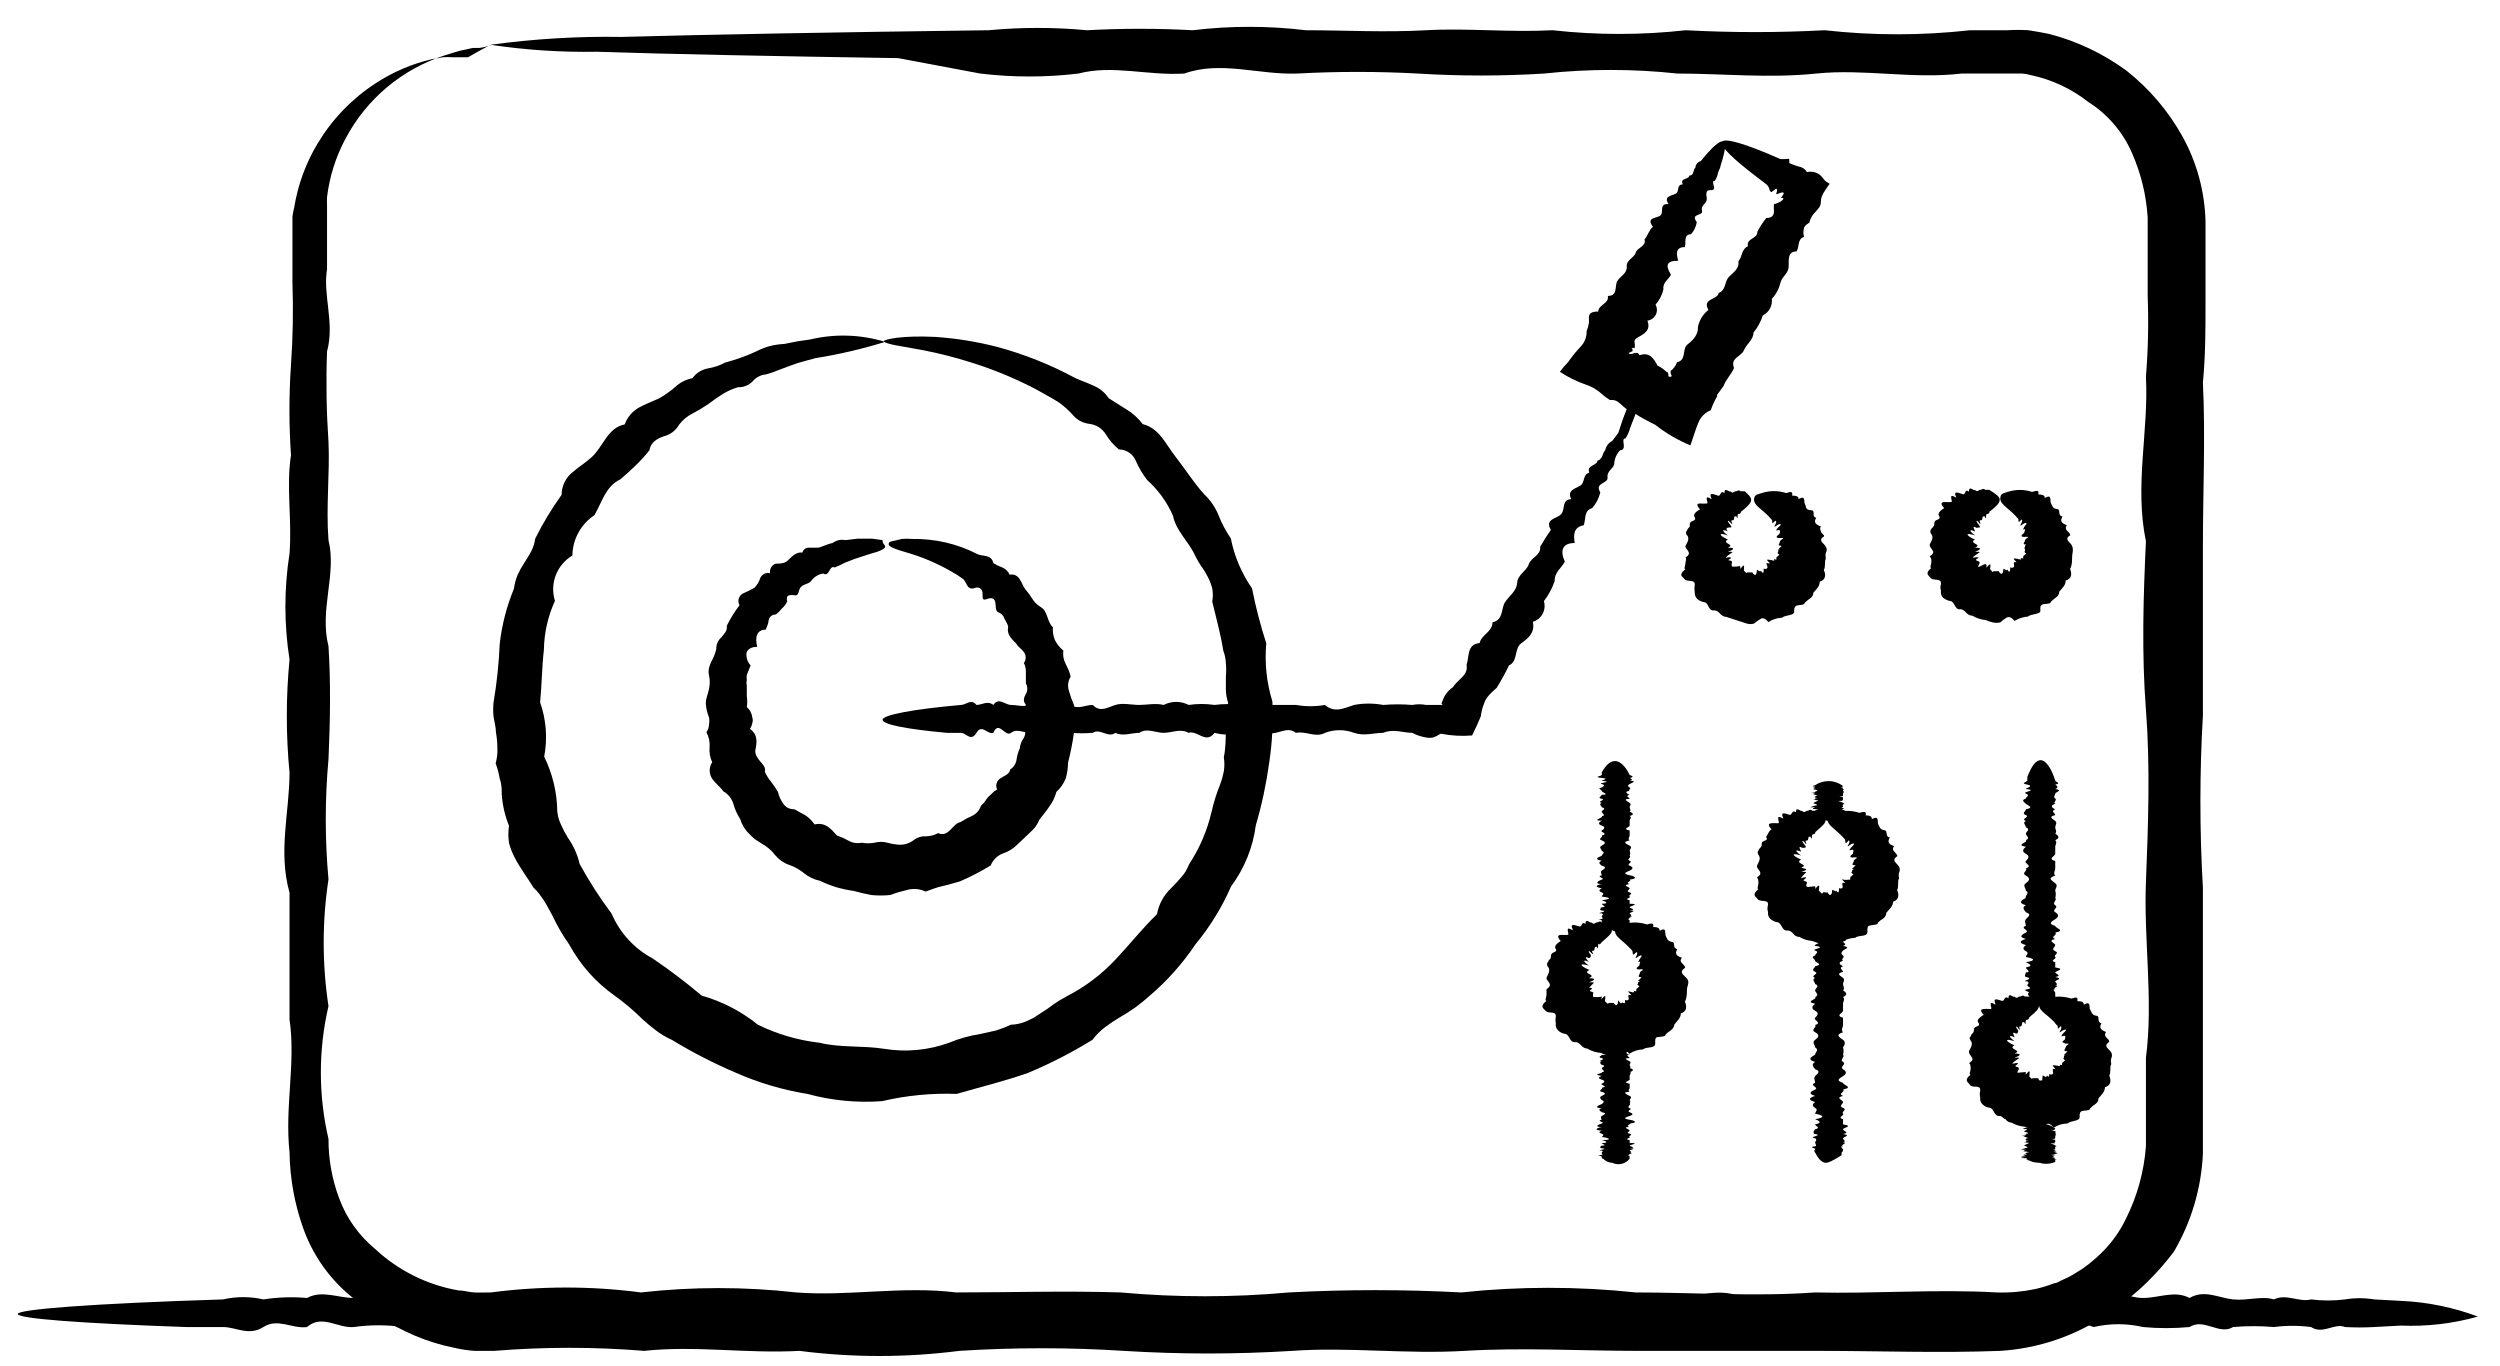 <?xml version="1.0" encoding="UTF-8"?> <svg xmlns="http://www.w3.org/2000/svg" width="86" height="47" viewBox="0 0 86 47" fill="none"> <path d="M16.9 1.55C16.9 1.55 16.76 1.61 16.49 1.65H16.26L15.99 1.71C15.881 1.728 15.774 1.755 15.67 1.79L15.31 1.9C13.833 2.373 12.601 3.407 11.88 4.78C11.549 5.402 11.335 6.08 11.25 6.78C11.245 6.873 11.245 6.967 11.25 7.06V7.35C11.25 7.45 11.25 7.54 11.25 7.64C11.25 7.74 11.25 7.85 11.25 7.96C11.25 8.38 11.25 8.82 11.25 9.26C11.1 10.16 11.52 11.1 11.25 12.09C11.212 13.127 11.229 14.165 11.3 15.2C11.35 16.29 11.21 17.41 11.3 18.58C11.59 19.76 10.98 20.97 11.3 22.23C11.38 23.48 11.36 24.78 11.3 26.12C11.175 27.494 11.175 28.876 11.3 30.25C11.08 31.695 11.08 33.165 11.3 34.61C10.95 36.113 10.95 37.677 11.3 39.18C11.298 39.88 11.423 40.575 11.67 41.23C11.92 41.905 12.345 42.502 12.9 42.96C13.697 43.706 14.694 44.203 15.77 44.39C15.95 44.39 16.13 44.45 16.31 44.46C16.49 44.47 16.67 44.46 16.89 44.46C18.603 44.235 20.337 44.235 22.05 44.46C23.824 44.26 25.616 44.26 27.39 44.46C29.2 44.6 31.03 44.23 32.89 44.46C34.75 44.46 36.64 44.4 38.55 44.46C40.476 44.635 42.414 44.635 44.34 44.46C46.315 44.355 48.295 44.355 50.27 44.46C52.264 44.248 54.276 44.248 56.27 44.46C58.27 44.46 60.36 44.61 62.43 44.46C64.5 44.51 66.59 44.34 68.69 44.46C69.14 44.475 69.59 44.434 70.03 44.34C70.251 44.287 70.468 44.22 70.68 44.14C70.78 44.14 70.88 44.05 70.99 44.01C71.093 43.966 71.193 43.916 71.29 43.86L71.58 43.68C71.68 43.62 71.76 43.55 71.86 43.48C72.036 43.34 72.203 43.19 72.36 43.03C72.674 42.707 72.934 42.336 73.13 41.93C73.521 41.15 73.756 40.3 73.82 39.43C73.82 39.43 73.82 39.33 73.82 39.27V38.69V37.92C73.82 37.41 73.82 36.92 73.82 36.39C74.08 34.39 73.74 32.34 73.82 30.34C73.9 28.34 73.97 26.34 73.82 24.41C73.67 22.48 73.73 20.53 73.82 18.62C73.42 16.71 73.92 14.82 73.82 12.96C73.895 12.039 73.915 11.114 73.88 10.19V8.82C73.88 8.6 73.88 8.37 73.88 8.14C73.88 7.91 73.88 7.67 73.88 7.49C73.834 6.713 73.647 5.951 73.33 5.24C73.016 4.528 72.497 3.926 71.84 3.51C71.255 3.049 70.57 2.73 69.84 2.58C69.752 2.554 69.662 2.537 69.57 2.53H69.3C69.11 2.53 68.93 2.53 68.74 2.53H68.12H67.48C65.79 2.73 64.13 2.36 62.48 2.53C60.83 2.7 59.26 2.53 57.7 2.53C56.178 2.365 54.642 2.365 53.12 2.53C51.671 2.62 50.219 2.62 48.77 2.53C47.391 2.455 46.009 2.455 44.63 2.53C43.3 2.58 42 2.08 40.74 2.53C39.49 2.61 38.27 2.22 37.1 2.53C35.977 2.665 34.843 2.665 33.72 2.53L30.9 2C26.44 1.93 22.9 1.86 20.54 1.78C19.312 1.802 18.085 1.722 16.87 1.54C18.364 1.336 19.872 1.245 21.38 1.27C24.31 1.19 28.6 1.11 34.01 1.04C35.134 0.934 36.266 0.934 37.39 1.04C38.602 0.974 39.818 0.974 41.03 1.04C42.322 0.884 43.628 0.884 44.92 1.04C46.26 1.04 47.64 1.12 49.06 1.04C50.48 0.96 51.92 1.12 53.41 1.04C54.932 1.21 56.468 1.21 57.99 1.04C59.582 1.125 61.178 1.125 62.77 1.04C64.431 1.226 66.109 1.226 67.77 1.04H68.41H69.06C69.3 1.025 69.54 1.025 69.78 1.04L70.14 1.1L70.5 1.17C71.455 1.418 72.354 1.846 73.15 2.43C73.938 3.051 74.594 3.823 75.08 4.7C75.576 5.598 75.847 6.604 75.87 7.63C75.87 7.9 75.87 8.11 75.87 8.34C75.87 8.57 75.87 8.8 75.87 9.02C75.87 9.48 75.87 9.93 75.87 10.39C75.87 11.31 75.87 12.23 75.78 13.16C75.87 15.02 75.78 16.91 75.78 18.82C75.78 20.73 75.78 22.66 75.78 24.61C75.665 26.585 75.665 28.565 75.78 30.54C75.78 32.54 75.78 34.54 75.78 36.59C75.78 37.59 75.78 38.65 75.78 39.68C75.727 40.871 75.384 42.032 74.78 43.06C74.423 43.534 74.021 43.972 73.58 44.37C73.36 44.55 73.15 44.76 72.91 44.92L72.55 45.18L72.18 45.41C71.157 46.034 69.996 46.398 68.8 46.47C66.7 46.55 64.61 46.47 62.54 46.47C60.47 46.47 58.42 46.47 56.38 46.47C54.34 46.47 52.38 46.35 50.38 46.47C48.38 46.59 46.38 46.33 44.45 46.47C42.522 46.59 40.588 46.59 38.66 46.47C36.775 46.35 34.885 46.35 33 46.47C31.174 46.705 29.326 46.705 27.5 46.47C25.69 46.57 23.91 46.28 22.16 46.47C20.443 46.33 18.717 46.33 17 46.47H16.32C16.081 46.453 15.843 46.416 15.61 46.36C15.154 46.269 14.708 46.132 14.28 45.95C13.432 45.588 12.645 45.096 11.95 44.49C11.26 43.886 10.737 43.114 10.43 42.25C10.131 41.411 9.973 40.53 9.96 39.64C9.79 38.08 10.18 36.56 9.96 35.07C9.96 33.58 9.96 32.13 9.96 30.71C9.56 29.29 9.96 27.92 9.96 26.58C9.835 25.286 9.835 23.983 9.96 22.69C9.77 21.481 9.77 20.249 9.96 19.04C10.05 17.87 9.84 16.75 10.01 15.66C9.939 14.624 9.939 13.585 10.01 12.55C10.076 11.608 10.093 10.663 10.06 9.72C10.06 9.28 10.06 8.84 10.06 8.42V8.1C10.06 8 10.06 7.88 10.06 7.78C10.06 7.68 10.06 7.56 10.06 7.45C10.074 7.346 10.094 7.242 10.12 7.14C10.246 6.358 10.521 5.608 10.93 4.93C11.43 4.096 12.114 3.388 12.93 2.86C13.514 2.478 14.161 2.2 14.84 2.04L15.23 1.97C15.343 1.961 15.457 1.961 15.57 1.97H15.86H16.1C16.633 1.663 16.9 1.523 16.9 1.55Z" fill="black"></path> <path d="M30.45 11.76C29.664 12.004 28.862 12.191 28.05 12.32L27.65 12.43C27.511 12.466 27.374 12.509 27.24 12.56L26.81 12.72C26.66 12.784 26.506 12.837 26.35 12.88C26.261 12.887 26.174 12.912 26.096 12.954C26.017 12.995 25.947 13.051 25.89 13.12C25.825 13.187 25.747 13.239 25.661 13.273C25.575 13.308 25.482 13.324 25.39 13.32C25.207 13.373 25.032 13.451 24.87 13.55C24.7 13.654 24.537 13.768 24.38 13.89C24.209 14.007 24.032 14.114 23.85 14.21C23.657 14.302 23.488 14.439 23.36 14.61C23.304 14.71 23.228 14.796 23.137 14.865C23.045 14.934 22.941 14.983 22.83 15.01C22.61 15.09 22.39 15.2 22.34 15.49C22.05 15.86 21.7 16.18 21.34 16.49C20.84 16.72 20.71 17.27 20.45 17.72C20.22 17.873 20.03 18.079 19.898 18.321C19.765 18.563 19.694 18.834 19.69 19.11C19.429 19.265 19.228 19.503 19.119 19.786C19.01 20.069 19 20.38 19.09 20.67C18.848 21.201 18.718 21.776 18.71 22.36C18.64 22.95 18.64 23.55 18.58 24.16C18.791 24.76 18.84 25.405 18.72 26.03C19.006 26.613 19.16 27.251 19.17 27.9C19.183 28.063 19.228 28.223 19.3 28.37C19.366 28.522 19.443 28.669 19.53 28.81C19.724 29.084 19.864 29.393 19.94 29.72C20.265 30.316 20.633 30.887 21.04 31.43C21.321 32.089 21.818 32.632 22.45 32.97C23.035 33.367 23.599 33.794 24.14 34.25C24.844 34.45 25.5 34.79 26.07 35.25C26.736 35.577 27.453 35.786 28.19 35.87C28.92 36.05 29.67 35.96 30.42 36.08C31.169 36.202 31.937 36.129 32.65 35.87C32.993 35.727 33.352 35.627 33.72 35.57L34.26 35.45C34.435 35.396 34.605 35.33 34.77 35.25C34.956 35.246 35.139 35.205 35.31 35.13L35.56 35.01L35.79 34.86L36.02 34.71L36.24 34.55C36.387 34.447 36.541 34.354 36.7 34.27C37.333 33.945 37.905 33.512 38.39 32.99C38.88 32.47 39.3 31.93 39.8 31.45C39.862 31.105 40.034 30.79 40.29 30.55C40.41 30.43 40.53 30.3 40.64 30.17C40.695 30.108 40.745 30.041 40.79 29.97C40.832 29.896 40.869 29.819 40.9 29.74C41.265 29.184 41.529 28.568 41.68 27.92C41.752 27.603 41.849 27.292 41.97 26.99C42.027 26.841 42.07 26.687 42.1 26.53C42.125 26.371 42.125 26.209 42.1 26.05C42.23 25.42 42.1 24.79 42.25 24.18C42.199 24.035 42.172 23.883 42.17 23.73C42.17 23.58 42.17 23.43 42.17 23.28C42.185 23.127 42.185 22.973 42.17 22.82C42.165 22.669 42.134 22.52 42.08 22.38C41.99 21.8 41.83 21.24 41.7 20.69C41.73 20.541 41.73 20.389 41.7 20.24C41.666 20.104 41.616 19.973 41.55 19.85C41.488 19.723 41.415 19.602 41.33 19.49C41.252 19.375 41.182 19.254 41.12 19.13C40.9 18.63 40.46 18.28 40.35 17.74C40.145 17.271 39.841 16.851 39.46 16.51C39.308 16.313 39.18 16.098 39.08 15.87C39.034 15.751 38.953 15.648 38.848 15.574C38.742 15.501 38.618 15.461 38.49 15.46C38.311 15.314 38.159 15.138 38.04 14.94C37.978 14.841 37.895 14.757 37.796 14.694C37.697 14.632 37.586 14.593 37.47 14.58C37.252 14.555 37.051 14.448 36.91 14.28C36.771 14.124 36.617 13.984 36.45 13.86C36.283 13.753 36.113 13.653 35.94 13.56C35.77 13.47 35.61 13.37 35.44 13.29C34.777 12.957 34.088 12.679 33.38 12.46C32.851 12.293 32.314 12.156 31.77 12.05L30.77 11.87C30.53 11.82 30.41 11.78 30.41 11.73C30.41 11.68 31.02 11.53 32.18 11.59C32.892 11.639 33.598 11.752 34.29 11.93C35.225 12.181 36.127 12.54 36.98 13C37.17 13.09 37.39 13.16 37.6 13.26C37.821 13.347 38.01 13.501 38.14 13.7L38.76 14.09C38.973 14.221 39.159 14.39 39.31 14.59C39.88 14.73 40.1 15.28 40.43 15.7C40.76 16.12 41.06 16.6 41.43 17.01C41.644 17.211 41.811 17.457 41.92 17.73C42.03 18.008 42.171 18.273 42.34 18.52C42.462 19.137 42.711 19.723 43.07 20.24C43.195 20.879 43.359 21.51 43.56 22.13C43.499 22.804 43.571 23.483 43.77 24.13C43.803 24.835 43.766 25.542 43.66 26.24C43.56 26.967 43.407 27.686 43.2 28.39C43.101 29.151 42.808 29.874 42.35 30.49C42.036 31.211 41.622 31.884 41.12 32.49C40.675 33.154 40.139 33.753 39.53 34.27C39.225 34.547 38.889 34.789 38.53 34.99C38.354 35.094 38.183 35.208 38.02 35.33C37.854 35.456 37.706 35.604 37.58 35.77C36.87 36.207 36.128 36.588 35.36 36.91C34.56 37.19 33.74 37.39 32.91 37.63C32.046 37.599 31.181 37.683 30.34 37.88C29.475 37.943 28.606 37.858 27.77 37.63C26.929 37.494 26.11 37.252 25.33 36.91C24.563 36.584 23.821 36.203 23.11 35.77C22.918 35.685 22.736 35.578 22.57 35.45C22.406 35.328 22.249 35.198 22.1 35.06C21.811 34.773 21.5 34.509 21.17 34.27C20.509 33.808 19.965 33.198 19.58 32.49C19.357 32.175 19.163 31.84 19 31.49C18.9 31.32 18.82 31.15 18.72 30.99L18.55 30.75C18.488 30.672 18.422 30.599 18.35 30.53C18.15 30.2 17.91 29.89 17.72 29.53C17.629 29.362 17.559 29.184 17.51 29C17.48 28.805 17.48 28.605 17.51 28.41C17.371 28.065 17.287 27.701 17.26 27.33C17.26 27.15 17.26 26.97 17.19 26.79C17.162 26.609 17.115 26.431 17.05 26.26C17.099 26.084 17.119 25.902 17.11 25.72C17.108 25.542 17.091 25.365 17.06 25.19C17.06 25.02 17.01 24.85 16.98 24.67C16.96 24.497 16.96 24.323 16.98 24.15C17.092 23.488 17.162 22.82 17.19 22.15C17.264 21.497 17.429 20.858 17.68 20.25C17.7 20.092 17.74 19.938 17.8 19.79C17.866 19.645 17.943 19.504 18.03 19.37C18.11 19.24 18.2 19.11 18.27 18.97C18.343 18.833 18.391 18.684 18.41 18.53C18.673 18.003 18.977 17.499 19.32 17.02C19.32 16.87 19.355 16.722 19.421 16.587C19.486 16.452 19.582 16.333 19.7 16.24C19.92 16.05 20.17 15.9 20.37 15.71C20.76 15.34 20.91 14.71 21.49 14.6C21.578 14.354 21.752 14.148 21.98 14.02C22.2 13.9 22.44 13.81 22.66 13.71C22.864 13.598 23.055 13.463 23.23 13.31C23.394 13.156 23.599 13.052 23.82 13.01C23.884 12.92 23.966 12.843 24.061 12.785C24.155 12.727 24.26 12.688 24.37 12.67C24.573 12.635 24.768 12.568 24.95 12.47C25.314 12.375 25.669 12.248 26.01 12.09C26.166 12.009 26.33 11.946 26.5 11.9C26.661 11.862 26.825 11.839 26.99 11.83L27.44 11.74L27.86 11.68C28.715 11.475 29.609 11.503 30.45 11.76Z" fill="black"></path> <path d="M30.45 18.8C30.45 18.86 30.35 18.92 30.18 18.98L29.85 19.08L29.42 19.22L29.08 19.35L28.9 19.44L28.71 19.52C28.52 19.43 28.54 19.86 28.32 19.73C28.236 19.742 28.155 19.771 28.083 19.816C28.011 19.861 27.949 19.92 27.9 19.99C27.79 20.12 27.55 20.08 27.49 20.31C27.43 20.54 27.38 20.47 27.26 20.47C27.14 20.47 27.03 20.47 27.08 20.69C27.038 20.782 26.977 20.863 26.9 20.93C26.838 21.007 26.767 21.078 26.69 21.14C26.631 21.137 26.573 21.155 26.527 21.192C26.481 21.229 26.45 21.282 26.44 21.34C26.44 21.44 26.38 21.56 26.34 21.66C26.01 21.66 25.97 21.96 26.05 22.25C25.84 22.25 25.71 22.34 25.68 22.46C25.671 22.537 25.679 22.616 25.703 22.69C25.727 22.764 25.767 22.832 25.82 22.89L25.69 23.22C25.681 23.276 25.681 23.334 25.69 23.39C25.676 23.456 25.676 23.524 25.69 23.59C25.69 23.71 25.69 23.83 25.69 23.95C25.71 24.072 25.71 24.197 25.69 24.32C25.795 24.413 25.863 24.541 25.88 24.68C25.9 24.742 25.9 24.808 25.88 24.87C25.867 24.941 25.84 25.009 25.8 25.07C26.08 25.29 26.04 25.53 25.98 25.83C25.98 25.97 26.06 26.08 26.15 26.19C26.24 26.3 26.35 26.39 26.31 26.55C26.368 26.675 26.442 26.793 26.53 26.9C26.615 27.008 26.692 27.121 26.76 27.24C26.779 27.311 26.802 27.381 26.83 27.45C26.861 27.516 26.898 27.58 26.94 27.64C26.981 27.702 27.036 27.753 27.1 27.79C27.172 27.824 27.251 27.841 27.33 27.84L27.71 28.05C27.833 28.132 27.938 28.237 28.02 28.36C28.4 28.28 28.57 28.5 28.79 28.74C28.929 28.788 29.063 28.848 29.19 28.92C29.327 28.997 29.487 29.022 29.64 28.99C29.786 29.015 29.935 29.015 30.08 28.99C30.228 28.95 30.383 28.95 30.53 28.99C30.68 29.033 30.835 29.056 30.99 29.06C31.145 29.054 31.295 29.002 31.42 28.91C31.538 28.812 31.688 28.762 31.84 28.77C31.99 28.769 32.138 28.731 32.27 28.66C32.46 28.74 32.58 28.66 32.7 28.54C32.82 28.42 32.9 28.31 33.04 28.28C33.165 28.2 33.295 28.13 33.43 28.07C33.567 28.01 33.675 27.898 33.73 27.76C33.73 27.71 33.82 27.66 33.86 27.6L33.98 27.43L34.13 27.29C34.178 27.236 34.236 27.192 34.3 27.16C34.266 27.088 34.261 27.006 34.288 26.931C34.314 26.856 34.369 26.794 34.44 26.76C34.56 26.68 34.74 26.62 34.75 26.47C34.809 26.432 34.859 26.382 34.897 26.324C34.935 26.265 34.96 26.199 34.97 26.13C34.986 25.998 35.023 25.869 35.08 25.75C35.092 25.616 35.14 25.488 35.22 25.38C35.253 25.32 35.27 25.253 35.27 25.185C35.27 25.117 35.253 25.05 35.22 24.99C35.231 24.927 35.231 24.863 35.22 24.8C35.22 24.74 35.22 24.67 35.22 24.61C35.205 24.482 35.229 24.353 35.29 24.24C35.18 24.12 35.22 24 35.29 23.87C35.323 23.815 35.34 23.753 35.34 23.69C35.34 23.626 35.323 23.564 35.29 23.51V23.33V23.16C35.29 23.04 35.29 22.93 35.22 22.81C35.261 22.755 35.283 22.688 35.283 22.62C35.283 22.551 35.261 22.485 35.22 22.43C35.15 22.33 35.03 22.26 34.98 22.17C34.93 22.08 34.61 21.88 34.68 21.58C34.68 21.48 34.6 21.38 34.55 21.28C34.535 21.227 34.507 21.18 34.469 21.141C34.43 21.103 34.383 21.075 34.33 21.06C34.24 21 34.26 20.85 34.24 20.73C34.22 20.61 34.15 20.53 33.94 20.61C33.73 20.69 33.83 20.45 33.79 20.35C33.784 20.323 33.772 20.297 33.755 20.276C33.737 20.254 33.715 20.237 33.69 20.225C33.665 20.214 33.637 20.208 33.61 20.209C33.582 20.21 33.555 20.217 33.53 20.23C33.25 20.32 33.26 20.01 33.12 19.91C32.989 19.815 32.852 19.728 32.71 19.65C32.225 19.372 31.708 19.154 31.17 19C30.79 18.89 30.57 18.81 30.57 18.72C30.57 18.63 30.64 18.63 30.77 18.6L31.02 18.54C31.137 18.529 31.254 18.529 31.37 18.54C32.152 18.525 32.925 18.703 33.62 19.06C33.79 19.15 34.11 19.06 34.17 19.37C34.267 19.432 34.371 19.482 34.48 19.52C34.593 19.567 34.683 19.657 34.73 19.77C34.798 19.755 34.869 19.762 34.932 19.791C34.995 19.82 35.047 19.869 35.08 19.93C35.15 20.03 35.19 20.17 35.27 20.27C35.355 20.367 35.432 20.471 35.5 20.58C35.569 20.697 35.665 20.797 35.78 20.87C36.06 21.02 36 21.37 36.22 21.58C36.207 21.73 36.231 21.881 36.29 22.02C36.36 22.16 36.459 22.282 36.58 22.38C36.556 22.538 36.584 22.699 36.66 22.84L36.76 23.05C36.789 23.125 36.813 23.201 36.83 23.28C36.785 23.35 36.756 23.43 36.746 23.513C36.735 23.596 36.744 23.68 36.77 23.76C36.815 23.924 36.872 24.084 36.94 24.24C36.981 24.401 36.981 24.569 36.94 24.73V24.99C36.935 25.073 36.935 25.157 36.94 25.24C36.891 25.576 36.824 25.91 36.74 26.24C36.738 26.423 36.712 26.604 36.66 26.78C36.59 26.956 36.481 27.113 36.34 27.24C36.293 27.42 36.212 27.59 36.1 27.74C36 27.9 35.87 28.04 35.76 28.19C35.722 28.277 35.675 28.361 35.62 28.44C35.561 28.517 35.494 28.587 35.42 28.65L35.21 28.85L35 29.05C34.86 29.191 34.689 29.297 34.5 29.36C34.406 29.395 34.319 29.45 34.247 29.521C34.175 29.591 34.118 29.676 34.08 29.77C33.741 29.979 33.386 30.163 33.02 30.32C32.82 30.37 32.63 30.44 32.43 30.48C32.23 30.52 32.04 30.6 31.84 30.67C31.647 30.578 31.428 30.556 31.22 30.61C31.014 30.657 30.81 30.717 30.61 30.79C30.401 30.81 30.19 30.81 29.98 30.79C29.778 30.754 29.578 30.707 29.38 30.65C29.174 30.622 28.97 30.578 28.77 30.52C28.578 30.461 28.391 30.388 28.21 30.3C28.009 30.259 27.82 30.17 27.66 30.04C27.506 29.913 27.33 29.814 27.14 29.75C26.952 29.683 26.786 29.565 26.66 29.41C26.541 29.255 26.391 29.126 26.22 29.03L25.97 28.87C25.895 28.808 25.825 28.741 25.76 28.67C25.689 28.602 25.629 28.525 25.58 28.44C25.528 28.355 25.488 28.265 25.46 28.17C25.358 28.013 25.28 27.841 25.23 27.66C25.175 27.473 25.05 27.316 24.88 27.22C24.78 27.07 24.61 26.95 24.5 26.79C24.444 26.706 24.413 26.606 24.413 26.505C24.413 26.403 24.444 26.304 24.5 26.22C24.424 26.058 24.393 25.878 24.41 25.7C24.424 25.523 24.386 25.345 24.3 25.19C24.357 25.111 24.388 25.017 24.39 24.92C24.405 24.84 24.405 24.759 24.39 24.68C24.326 24.524 24.289 24.358 24.28 24.19C24.28 24.02 24.36 23.86 24.39 23.7C24.425 23.545 24.425 23.384 24.39 23.23C24.37 23.148 24.37 23.062 24.39 22.98C24.408 22.904 24.435 22.83 24.47 22.76C24.546 22.625 24.603 22.48 24.64 22.33C24.637 22.252 24.652 22.175 24.683 22.104C24.714 22.033 24.761 21.97 24.82 21.92C24.91 21.8 25.03 21.7 25 21.53C25.123 21.279 25.27 21.041 25.44 20.82C25.42 20.785 25.407 20.746 25.402 20.706C25.398 20.665 25.402 20.625 25.414 20.586C25.427 20.547 25.447 20.512 25.474 20.481C25.5 20.451 25.533 20.427 25.57 20.41C25.701 20.355 25.828 20.291 25.95 20.22C26.043 20.128 26.112 20.015 26.15 19.89C26.177 19.825 26.226 19.773 26.288 19.741C26.351 19.71 26.423 19.702 26.49 19.72C26.479 19.651 26.491 19.581 26.526 19.521C26.561 19.461 26.615 19.414 26.68 19.39C26.8 19.39 26.94 19.39 27.05 19.32C27.16 19.25 27.34 18.97 27.6 19.01C27.614 18.956 27.648 18.909 27.693 18.878C27.739 18.847 27.795 18.833 27.85 18.84C27.96 18.84 28.07 18.84 28.14 18.84C28.21 18.84 28.47 18.71 28.64 18.68C28.704 18.634 28.775 18.601 28.85 18.58C28.93 18.565 29.011 18.565 29.09 18.58L29.5 18.53H30L30.36 18.58C30.35 18.7 30.45 18.75 30.45 18.8Z" fill="black"></path> <path d="M56.44 13.38C56.54 13.43 56.44 13.8 56.21 14.38L56.08 14.71C56.046 14.841 55.992 14.965 55.92 15.08C55.72 15.08 56.01 15.47 55.73 15.49C55.613 15.612 55.542 15.771 55.53 15.94C55.53 16.11 55.27 16.19 55.3 16.42C55.33 16.65 54.84 16.59 55.05 16.94C55.002 17.14 54.906 17.325 54.77 17.48C54.48 17.56 54.56 17.85 54.48 18.07C54.14 18.13 54.12 18.38 54.17 18.68C53.74 18.68 53.66 18.94 53.83 19.32C53.72 19.54 53.47 19.68 53.48 19.99C53.395 20.238 53.27 20.471 53.11 20.68C53.154 20.825 53.138 20.98 53.067 21.114C52.996 21.247 52.875 21.346 52.73 21.39C52.81 21.76 52.58 21.95 52.33 22.13C52.08 22.31 52.23 22.74 51.91 22.89C51.781 23.157 51.637 23.418 51.48 23.67C51.358 23.767 51.248 23.878 51.15 24C51.105 24.064 51.071 24.135 51.05 24.21C50.994 24.347 50.957 24.492 50.94 24.64C50.854 24.853 50.754 25.073 50.64 25.3C50.283 25.33 49.922 25.309 49.57 25.24C49.517 25.26 49.467 25.287 49.42 25.32L49.3 25.37C49.221 25.385 49.14 25.385 49.06 25.37C48.893 25.343 48.731 25.289 48.58 25.21C48.26 25.21 47.94 25.06 47.58 25.21C47.26 25.21 46.93 25.33 46.58 25.21C46.258 25.088 45.903 25.088 45.58 25.21C45.26 25.39 44.93 25.14 44.58 25.21C44.26 24.96 43.95 25.3 43.63 25.21C43.31 25.12 43.01 25.06 42.7 25.21C42.399 25.29 42.082 25.29 41.78 25.21C41.48 25.61 41.19 25.11 40.89 25.21C40.6 25.05 40.31 25.21 40.03 25.21C39.75 25.21 39.46 25.03 39.19 25.21C38.91 25.21 38.64 25.34 38.37 25.21C38.11 25.4 37.85 25.04 37.59 25.21C37.341 25.23 37.09 25.23 36.84 25.21C36.59 24.9 36.35 25.21 36.12 25.21C35.89 25.21 35.65 25.38 35.43 25.21C35.21 25.21 34.99 25.05 34.78 25.21C34.57 25.37 34.36 24.76 34.17 25.21C33.97 25.28 33.78 24.89 33.59 25.21C33.4 25.53 33.23 25.21 33.06 25.21H32.57C31.16 25.08 30.36 24.92 30.36 24.76C30.36 24.6 31.36 24.4 33.06 24.25C33.23 24.25 33.41 24.02 33.59 24.25C33.78 24.25 33.97 24.09 34.17 24.25C34.36 23.97 34.57 24.25 34.78 24.25C34.99 24.25 35.21 24.33 35.43 24.25C35.65 24.17 35.88 24.33 36.12 24.25C36.222 24.333 36.349 24.378 36.48 24.378C36.611 24.378 36.739 24.333 36.84 24.25C37.08 24.42 37.33 24.25 37.59 24.25C37.85 24.52 38.11 24.33 38.37 24.25C38.63 24.17 38.91 24.25 39.19 24.25C39.47 24.25 39.74 24.18 40.03 24.25C40.163 24.181 40.311 24.145 40.46 24.145C40.61 24.145 40.758 24.181 40.89 24.25C41.185 24.206 41.485 24.206 41.78 24.25C42.086 24.21 42.395 24.21 42.7 24.25C43.01 24.19 43.32 24.53 43.63 24.25C43.95 24.25 44.26 24.25 44.58 24.25C44.911 24.308 45.25 24.308 45.58 24.25C45.91 24.54 46.24 24.36 46.58 24.25C46.911 24.188 47.25 24.188 47.58 24.25C47.913 24.223 48.248 24.223 48.58 24.25C48.739 24.22 48.902 24.22 49.06 24.25H49.3H49.42C49.42 24.25 49.51 24.25 49.5 24.25C49.49 24.25 49.5 24.25 49.59 24.25C49.68 24.25 49.59 24.25 49.59 24.19L49.68 23.97C49.756 23.834 49.862 23.718 49.99 23.63C50.14 23.37 50.52 23.24 50.45 22.87C50.55 22.58 50.45 22.17 50.9 22.12C50.96 21.83 51.35 21.73 51.34 21.41C51.73 21.32 51.63 20.94 51.77 20.72C51.91 20.5 52.17 20.34 52.19 20.05C52.21 19.76 52.51 19.65 52.59 19.41C52.67 19.17 53.02 19.1 52.98 18.81C53.093 18.61 53.217 18.417 53.35 18.23C53.12 17.84 53.57 17.85 53.71 17.68C53.85 17.51 53.71 17.19 54.05 17.17C53.89 16.85 54.21 16.81 54.37 16.7C54.53 16.59 54.44 16.32 54.67 16.26C54.57 16 54.94 16.02 54.95 15.85C55.15 15.79 55.11 15.59 55.22 15.49C55.232 15.421 55.26 15.357 55.302 15.301C55.344 15.245 55.398 15.201 55.46 15.17L55.67 14.89C56.08 13.58 56.35 13.32 56.44 13.38Z" fill="black"></path> <path d="M60.24 17.19C60.24 17.31 60.12 17.41 59.97 17.54L59.89 17.6C59.89 17.6 59.89 17.68 59.81 17.68C59.73 17.68 59.81 17.95 59.73 17.76C59.67 17.76 59.65 17.76 59.65 17.85C59.65 17.94 59.52 17.85 59.57 17.96C59.62 18.07 59.57 18.03 59.51 17.96C59.45 17.89 59.39 17.89 59.51 18.04C59.63 18.19 59.51 18.13 59.44 18.15C59.37 18.17 59.38 18.23 59.44 18.28C59.2 18.18 59.25 18.28 59.44 18.42C59.1 18.3 59.12 18.42 59.44 18.56C59.44 18.56 59.29 18.62 59.44 18.7C59.59 18.78 59.52 18.79 59.44 18.84C59.69 18.84 59.67 18.9 59.44 18.98C59.7 18.98 59.6 18.98 59.44 19.11C59.28 19.24 59.44 19.16 59.49 19.17C59.54 19.18 59.6 19.17 59.49 19.24C59.38 19.31 59.59 19.24 59.58 19.35C59.565 19.395 59.565 19.445 59.58 19.49C59.58 19.49 59.63 19.49 59.73 19.49C59.83 19.49 59.89 19.42 59.86 19.57C60.04 19.36 59.99 19.47 59.99 19.63C59.99 19.63 59.99 19.63 60.05 19.69C60.11 19.75 60.05 19.69 60.13 19.69C60.21 19.69 60.13 19.69 60.21 19.69C60.29 19.69 60.26 19.69 60.28 19.69C60.299 19.73 60.331 19.761 60.37 19.78C60.37 19.78 60.42 19.78 60.43 19.68C60.44 19.58 60.43 19.6 60.49 19.63C60.55 19.66 60.56 19.68 60.57 19.63C60.65 19.75 60.67 19.71 60.67 19.63C60.67 19.55 60.67 19.52 60.67 19.55C60.67 19.58 60.85 19.6 60.79 19.46C60.73 19.32 60.79 19.4 60.79 19.38C60.79 19.36 60.79 19.38 60.89 19.38C60.74 19.24 60.77 19.24 60.89 19.26C61.01 19.28 61.06 19.31 61.03 19.26C61 19.21 61.12 19.26 61.11 19.26C61.1 19.26 61.11 19.2 61.11 19.18C61.11 19.16 61.11 19.18 61.17 19.12C61.23 19.06 61.24 19.12 61.17 19.05C61.1 18.98 61.17 19.05 61.17 18.98C61.17 18.91 61.17 18.93 61.23 18.91C61.13 18.91 61.17 18.91 61.23 18.84C61.29 18.77 61.32 18.78 61.23 18.77C61.14 18.76 61.23 18.68 61.23 18.63C61.23 18.58 61.37 18.52 61.34 18.51C61.31 18.5 61.23 18.51 61.21 18.51C61.19 18.51 61.01 18.51 61.21 18.37C61.21 18.37 61.29 18.2 61.16 18.24C61.03 18.28 61.16 18.15 61.23 18.09C61.3 18.03 61.23 17.99 61.1 18.09C60.97 18.19 61.1 18.02 61.1 17.97C61.1 17.92 61.1 17.88 61.01 17.97C60.92 18.06 61.01 17.9 60.93 17.86L60.85 17.77C60.6 17.51 60.34 17.38 60.34 17.2C60.34 17.02 60.42 17.02 60.61 16.96C60.88 16.872 61.17 16.872 61.44 16.96C61.5 16.96 61.69 16.84 61.65 17.05C61.71 17.05 61.89 17.05 61.87 17.17C62.13 17.02 62.04 17.26 62.09 17.34C62.14 17.42 62.09 17.54 62.29 17.55C62.49 17.56 62.29 17.77 62.48 17.81C62.37 17.98 62.48 18.05 62.64 18.11C62.58 18.19 62.64 18.24 62.64 18.29C62.64 18.34 62.75 18.38 62.75 18.45C62.51 18.6 62.75 18.68 62.81 18.81C62.83 18.84 62.84 18.875 62.84 18.91C62.84 18.946 62.83 18.98 62.81 19.01C62.794 19.076 62.794 19.144 62.81 19.21C62.75 19.33 62.81 19.49 62.74 19.61C62.82 19.78 62.8 19.95 62.6 20.01C62.6 20.18 62.47 20.28 62.38 20.39C62.378 20.431 62.366 20.47 62.345 20.505C62.324 20.54 62.295 20.569 62.26 20.59C62.196 20.634 62.135 20.685 62.08 20.74C62.08 20.81 61.94 20.81 61.86 20.82C61.78 20.83 61.71 20.87 61.72 21.03C61.73 21.19 61.43 21.14 61.3 21.25C61.133 21.257 60.97 21.309 60.83 21.4C60.73 21.27 60.65 21.25 60.58 21.28C60.495 21.329 60.414 21.386 60.34 21.45C60.258 21.475 60.172 21.475 60.09 21.45C59.854 21.37 59.618 21.294 59.38 21.22C59.29 21.22 59.23 21.17 59.17 21.11C59.11 21.05 59.06 20.99 58.96 21C58.86 21.01 58.81 20.94 58.77 20.86C58.73 20.78 58.7 20.72 58.6 20.71C58.519 20.692 58.443 20.654 58.38 20.6C58.35 20.568 58.328 20.53 58.314 20.489C58.301 20.447 58.296 20.404 58.3 20.36C58.284 20.284 58.284 20.206 58.3 20.13C58.3 20.05 58.3 19.99 58.12 19.98C57.94 19.97 57.95 19.91 57.88 19.85C57.81 19.79 57.81 19.71 57.98 19.58C57.91 19.58 57.98 19.45 57.98 19.37C57.98 19.29 58.03 19.23 57.98 19.18C58.12 19.09 58.11 19.03 58.08 18.97C58.05 18.91 57.97 18.85 57.98 18.79C57.99 18.73 58.15 18.56 58.04 18.42C58.027 18.409 58.017 18.395 58.01 18.38C58.003 18.364 57.999 18.347 57.999 18.33C57.999 18.313 58.003 18.296 58.01 18.281C58.017 18.265 58.027 18.251 58.04 18.24C58.04 18.18 58.14 18.14 58.13 18.08C58.12 18.02 58.13 17.96 58.21 17.93C58.29 17.9 58.35 17.87 58.29 17.78C58.23 17.69 58.37 17.58 58.48 17.52C58.34 17.37 58.38 17.32 58.48 17.32C58.556 17.326 58.633 17.326 58.71 17.32C58.77 17.32 58.71 17.23 58.71 17.17C58.71 17.11 58.71 17.07 58.88 17.17C58.75 16.89 58.99 17.02 59.1 17.05C59.21 17.08 59.16 16.85 59.32 16.96C59.32 16.73 59.5 16.96 59.52 16.9C59.63 17 59.64 16.9 59.71 16.9C59.78 16.9 59.8 16.83 59.87 16.9H60.02C60.12 17 60.24 17.09 60.24 17.19Z" fill="black"></path> <path d="M68.79 17.19C68.79 17.31 68.67 17.41 68.52 17.54L68.44 17.6C68.44 17.6 68.44 17.68 68.36 17.68C68.28 17.68 68.36 17.95 68.27 17.76C68.21 17.76 68.2 17.76 68.19 17.85C68.18 17.94 68.07 17.85 68.11 17.96C68.15 18.07 68.11 18.03 68.06 17.96C68.01 17.89 67.94 17.89 68.06 18.04C68.18 18.19 68.06 18.13 68 18.16C67.8 18.05 67.94 18.23 67.94 18.28C67.7 18.18 67.76 18.28 67.94 18.42C67.59 18.3 67.61 18.42 67.94 18.56C67.94 18.56 67.79 18.62 67.94 18.7C68.09 18.78 68.02 18.79 67.94 18.84C68.18 18.84 68.16 18.9 67.94 18.98C68.2 18.98 68.11 18.98 67.94 19.11C67.77 19.24 67.94 19.16 68 19.17C68.06 19.18 68.1 19.17 68 19.23C67.9 19.29 68.1 19.29 68.1 19.35C68.1 19.41 68.04 19.46 68.05 19.49C68.06 19.52 68.1 19.49 68.2 19.44C68.3 19.39 68.36 19.38 68.33 19.53C68.51 19.32 68.47 19.43 68.46 19.58C68.46 19.58 68.46 19.58 68.52 19.65C68.58 19.72 68.52 19.65 68.6 19.65C68.68 19.65 68.66 19.65 68.68 19.65C68.7 19.65 68.73 19.65 68.76 19.65C68.766 19.669 68.777 19.688 68.79 19.703C68.804 19.719 68.821 19.731 68.84 19.74C68.84 19.74 68.9 19.74 68.91 19.64C68.92 19.54 68.91 19.56 68.97 19.59C69.03 19.62 69.04 19.64 69.05 19.59C69.12 19.71 69.14 19.67 69.15 19.59C69.16 19.51 69.15 19.48 69.15 19.51C69.15 19.54 69.33 19.56 69.28 19.42C69.274 19.393 69.274 19.366 69.28 19.34C69.28 19.34 69.28 19.34 69.37 19.34C69.23 19.2 69.26 19.2 69.37 19.22C69.48 19.24 69.55 19.27 69.52 19.22C69.49 19.17 69.61 19.22 69.6 19.22C69.59 19.22 69.6 19.16 69.6 19.14C69.6 19.12 69.6 19.14 69.66 19.08C69.72 19.02 69.72 19.08 69.66 19.01C69.6 18.94 69.66 19.01 69.66 18.94C69.66 18.87 69.66 18.89 69.66 18.87C69.57 18.87 69.66 18.87 69.66 18.8C69.66 18.73 69.76 18.74 69.66 18.73C69.56 18.72 69.66 18.64 69.66 18.59C69.66 18.54 69.8 18.48 69.76 18.47C69.72 18.46 69.65 18.47 69.63 18.47C69.61 18.47 69.44 18.47 69.63 18.33C69.63 18.33 69.7 18.16 69.63 18.21C69.56 18.26 69.63 18.11 69.69 18.05C69.75 17.99 69.69 17.95 69.56 18.05C69.43 18.15 69.56 17.98 69.56 17.93C69.56 17.88 69.56 17.84 69.48 17.93C69.4 18.02 69.48 17.86 69.4 17.82L69.32 17.73C69.07 17.47 68.81 17.34 68.81 17.16C68.81 16.98 68.89 16.98 69.07 16.92C69.34 16.832 69.63 16.832 69.9 16.92C69.97 16.92 70.16 16.8 70.12 17.01C70.18 17.01 70.35 17.01 70.34 17.13C70.6 16.98 70.51 17.22 70.55 17.3C70.59 17.38 70.61 17.5 70.76 17.51C70.91 17.52 70.76 17.73 70.95 17.77C70.84 17.94 70.95 18.01 71.1 18.07C71.077 18.094 71.064 18.126 71.064 18.16C71.064 18.193 71.077 18.226 71.1 18.25C71.15 18.3 71.21 18.34 71.22 18.41C70.98 18.56 71.22 18.64 71.28 18.78C71.34 18.92 71.28 19.03 71.28 19.17C71.28 19.31 71.28 19.45 71.21 19.57C71.28 19.74 71.27 19.91 71.06 19.97C71.06 20.14 70.93 20.24 70.84 20.35C70.84 20.39 70.829 20.429 70.81 20.464C70.791 20.499 70.763 20.528 70.73 20.55C70.666 20.594 70.605 20.645 70.55 20.7C70.55 20.77 70.41 20.77 70.32 20.78C70.23 20.79 70.17 20.83 70.19 20.99C70.21 21.15 69.89 21.1 69.76 21.21C69.597 21.221 69.439 21.273 69.3 21.36C69.19 21.23 69.12 21.21 69.04 21.24C68.956 21.287 68.879 21.344 68.81 21.41C68.724 21.43 68.635 21.43 68.55 21.41C68.467 21.392 68.387 21.365 68.31 21.33C68.147 21.315 67.99 21.264 67.85 21.18C67.75 21.18 67.69 21.13 67.63 21.07C67.57 21.01 67.52 20.95 67.42 20.96C67.32 20.97 67.28 20.89 67.24 20.82C67.2 20.75 67.16 20.67 67.06 20.67C66.98 20.65 66.904 20.612 66.84 20.56C66.81 20.528 66.788 20.49 66.775 20.448C66.763 20.407 66.761 20.363 66.77 20.32C66.744 20.245 66.744 20.164 66.77 20.09C66.77 20.01 66.77 19.95 66.59 19.94C66.41 19.93 66.41 19.87 66.35 19.81C66.29 19.75 66.27 19.67 66.44 19.54C66.37 19.54 66.44 19.41 66.44 19.33C66.44 19.25 66.44 19.19 66.38 19.14C66.52 19.05 66.52 18.99 66.48 18.93C66.44 18.87 66.38 18.81 66.38 18.75C66.38 18.69 66.55 18.51 66.44 18.38C66.416 18.354 66.403 18.32 66.403 18.285C66.403 18.25 66.416 18.216 66.44 18.19C66.44 18.19 66.54 18.1 66.54 18.04C66.54 17.98 66.54 17.92 66.62 17.89C66.7 17.86 66.76 17.83 66.7 17.74C66.64 17.65 66.78 17.54 66.88 17.48C66.74 17.33 66.78 17.28 66.88 17.27C66.96 17.275 67.04 17.275 67.12 17.27C67.17 17.27 67.12 17.18 67.12 17.12C67.12 17.06 67.12 17.02 67.3 17.12C67.16 16.84 67.41 16.97 67.52 17C67.63 17.03 67.58 16.8 67.73 16.91C67.73 16.68 67.91 16.91 67.93 16.85C68.05 16.95 68.05 16.85 68.12 16.85C68.19 16.85 68.22 16.78 68.29 16.85H68.43C68.67 17 68.79 17.09 68.79 17.19Z" fill="black"></path> <path d="M55.46 40C55.402 39.998 55.344 39.985 55.291 39.961C55.238 39.937 55.19 39.903 55.15 39.86C55.15 39.86 55.09 39.86 55.1 39.8C55.11 39.74 54.83 39.75 55.1 39.73C55.17 39.73 55.1 39.73 55.1 39.66C55.1 39.59 55.19 39.66 55.1 39.58C54.81 39.58 55.41 39.53 55.1 39.5C55.02 39.5 55.04 39.44 55.1 39.41C55.32 39.41 55.1 39.35 55.1 39.32C55.37 39.32 55.25 39.25 55.1 39.22C55.46 39.22 55.4 39.15 55.1 39.11C55.1 39.11 55.22 39.04 55.1 39C54.98 38.96 55.01 38.93 55.1 38.89C54.86 38.89 54.87 38.81 55.1 38.77C54.85 38.77 54.95 38.69 55.1 38.65C55.25 38.61 54.88 38.56 55.1 38.52C55.1 38.52 55.04 38.43 55.1 38.39C55.16 38.35 55.32 38.3 55.1 38.26C55.04 38.21 54.95 38.17 55.1 38.12C54.83 38.12 54.95 38.03 55.1 37.98C55.1 37.98 55.25 37.89 55.1 37.84C55.1 37.84 54.98 37.75 55.1 37.7C55.22 37.65 55.26 37.6 55.1 37.56C54.94 37.52 55.17 37.46 55.1 37.42C55.36 37.37 55.02 37.32 55.1 37.28C55.18 37.24 55.25 37.19 55.1 37.14C54.95 37.09 55 37.05 55.1 37.01C54.7 36.96 55.2 36.92 55.1 36.88C55.27 36.88 55.1 36.79 55.1 36.75C55.1 36.71 55.29 36.67 55.1 36.63C55.1 36.63 54.98 36.55 55.1 36.51C54.9 36.51 55.27 36.44 55.1 36.4C54.93 36.36 55.1 36.32 55.1 36.29C55.41 36.29 55.1 36.22 55.1 36.18C55.1 36.14 54.92 36.12 55.1 36.08C55.1 36.08 55.27 36.02 55.1 35.99C54.93 35.96 55.55 35.93 55.1 35.9C55.02 35.9 55.42 35.84 55.1 35.82C54.78 35.8 55.1 35.76 55.1 35.74C55.103 35.717 55.103 35.693 55.1 35.67C55.144 35.582 55.208 35.507 55.289 35.451C55.369 35.395 55.463 35.36 55.56 35.35C55.75 35.35 55.92 35.49 56.06 35.74C56.06 35.74 56.29 35.79 56.06 35.82C56.06 35.82 56.23 35.82 56.06 35.9C56.35 35.9 56.12 35.96 56.06 35.99C56 36.02 55.98 36.05 56.06 36.08C56.14 36.11 55.98 36.15 56.06 36.18C55.89 36.18 55.93 36.25 56.06 36.29C55.88 36.29 56.06 36.36 56.06 36.4C55.8 36.4 55.99 36.47 56.06 36.51C56.13 36.55 56.06 36.59 56.06 36.63C56.06 36.67 56.12 36.71 56.06 36.75C56.18 36.75 56.23 36.84 56.06 36.88C56.15 36.88 56.06 36.96 56.06 37.01C56.06 37.06 56.06 37.1 56.06 37.14C56.06 37.18 55.78 37.23 56.06 37.28C56.06 37.28 56.06 37.37 56.06 37.42C56.06 37.47 55.98 37.51 56.06 37.56C55.78 37.56 55.95 37.65 56.06 37.7C56.17 37.75 56.06 37.8 56.06 37.84C56.072 37.861 56.079 37.886 56.079 37.91C56.079 37.935 56.072 37.959 56.06 37.98C56.14 37.98 55.93 38.08 56.06 38.12C56.19 38.16 55.93 38.21 56.06 38.26C56.19 38.31 56.19 38.35 56.06 38.39C55.93 38.43 55.79 38.48 56.06 38.52C56.12 38.52 56.44 38.61 56.06 38.65C56.16 38.65 55.87 38.73 56.06 38.77C55.76 38.77 56.06 38.85 56.06 38.89C56.06 38.93 55.91 38.97 56.06 39C56.21 39.03 55.99 39.08 56.06 39.11C56.13 39.14 55.83 39.18 56.06 39.22C56.06 39.22 56.06 39.28 56.06 39.32C56.46 39.32 56.06 39.38 56.06 39.41C56.06 39.44 56.33 39.47 56.06 39.5C56.36 39.5 56.06 39.56 56.06 39.58C56.06 39.6 56.19 39.64 56.06 39.66C56.27 39.66 55.94 39.71 56.06 39.73C55.92 39.73 56.06 39.73 56.06 39.8C56.06 39.87 56.06 39.8 56.06 39.86C55.991 39.949 55.894 40.011 55.785 40.036C55.676 40.062 55.561 40.049 55.46 40Z" fill="black"></path> <path d="M55.46 32C55.398 31.997 55.337 31.979 55.283 31.948C55.229 31.917 55.184 31.873 55.15 31.82V31.76C55.15 31.76 55.09 31.76 55.1 31.68C55.11 31.6 54.83 31.63 55.1 31.61C55.17 31.61 55.1 31.55 55.1 31.52C55.1 31.49 55.19 31.45 55.1 31.42C54.81 31.42 55.41 31.35 55.1 31.32C55.02 31.32 55.04 31.24 55.1 31.21C55.32 31.21 55.1 31.13 55.1 31.09C55.37 31.09 55.25 31.01 55.1 30.97C55.46 30.92 55.4 30.88 55.1 30.84C55.1 30.79 55.22 30.75 55.1 30.7C54.98 30.65 55.01 30.61 55.1 30.56C54.86 30.51 54.87 30.46 55.1 30.41C54.85 30.41 54.95 30.31 55.1 30.26C55.25 30.21 54.88 30.16 55.1 30.11C55.1 30.05 55.04 30 55.1 29.95C55.16 29.9 55.32 29.84 55.1 29.78C55.04 29.73 54.95 29.67 55.1 29.61C54.83 29.56 54.95 29.5 55.1 29.44C55.1 29.38 55.25 29.33 55.1 29.27C55.1 29.21 54.98 29.15 55.1 29.09C55.22 29.03 55.26 28.97 55.1 28.91C54.94 28.85 55.17 28.8 55.1 28.74C55.36 28.68 55.02 28.62 55.1 28.57C55.18 28.52 55.25 28.45 55.1 28.4C54.95 28.35 55 28.29 55.1 28.23C54.7 28.23 55.2 28.13 55.1 28.07C55.27 28.07 55.1 27.97 55.1 27.92C55.1 27.87 55.29 27.82 55.1 27.77C55.1 27.72 54.98 27.67 55.1 27.62C54.9 27.57 55.27 27.52 55.1 27.48C54.93 27.44 55.1 27.39 55.1 27.34C55.41 27.34 55.1 27.26 55.1 27.21C55.1 27.16 54.92 27.13 55.1 27.09C55.1 27.09 55.27 27.01 55.1 26.97C54.93 26.93 55.55 26.9 55.1 26.86C55.02 26.86 55.42 26.79 55.1 26.76C54.78 26.73 55.1 26.69 55.1 26.66C55.104 26.63 55.104 26.6 55.1 26.57C55.24 26.32 55.39 26.18 55.56 26.18C55.73 26.18 55.92 26.36 56.06 26.66C56.06 26.66 56.29 26.73 56.06 26.76C56.06 26.76 56.23 26.83 56.06 26.86C56.35 26.86 56.12 26.94 56.06 26.97C56 27 55.98 27.05 56.06 27.09C56.14 27.13 55.98 27.17 56.06 27.21C55.89 27.21 55.93 27.3 56.06 27.34C55.88 27.39 56.06 27.43 56.06 27.48C55.8 27.48 55.99 27.57 56.06 27.62C56.13 27.67 56.06 27.72 56.06 27.77C56.06 27.82 56.12 27.87 56.06 27.92C56.18 27.97 56.23 28.02 56.06 28.07C56.15 28.13 56.06 28.18 56.06 28.23C56.06 28.28 56.06 28.34 56.06 28.4C56.06 28.46 55.78 28.51 56.06 28.57C56.06 28.62 56.06 28.68 56.06 28.74C56.06 28.8 55.98 28.85 56.06 28.91C55.78 28.97 55.95 29.03 56.06 29.09C56.17 29.15 56.06 29.21 56.06 29.27C56.072 29.297 56.079 29.326 56.079 29.355C56.079 29.385 56.072 29.414 56.06 29.44C56.14 29.5 55.93 29.56 56.06 29.61C56.19 29.66 55.93 29.73 56.06 29.78C56.19 29.83 56.19 29.89 56.06 29.95C55.93 30.01 55.79 30.05 56.06 30.11C56.12 30.11 56.44 30.21 56.06 30.26C56.16 30.31 55.87 30.36 56.06 30.41C55.76 30.46 56.06 30.51 56.06 30.56C56.06 30.61 55.91 30.65 56.06 30.7C56.21 30.75 55.99 30.79 56.06 30.84C56.13 30.89 55.83 30.92 56.06 30.97C56.06 30.97 56.06 31.05 56.06 31.09C56.46 31.09 56.06 31.17 56.06 31.21C56.06 31.25 56.33 31.28 56.06 31.32C56.36 31.32 56.06 31.39 56.06 31.42C56.06 31.45 56.19 31.49 56.06 31.52C56.27 31.52 55.94 31.58 56.06 31.61C55.92 31.61 56.06 31.61 56.06 31.68C56.06 31.75 56.06 31.68 56.06 31.76V31.82C56.034 31.873 55.997 31.919 55.952 31.957C55.907 31.995 55.855 32.023 55.799 32.04C55.743 32.057 55.684 32.062 55.625 32.055C55.567 32.048 55.511 32.03 55.46 32Z" fill="black"></path> <path d="M62.81 40C62.7 40 62.59 39.91 62.49 39.74C62.477 39.708 62.46 39.678 62.44 39.65C62.44 39.65 62.38 39.58 62.44 39.54C62.5 39.5 62.17 39.47 62.44 39.43C62.51 39.43 62.44 39.34 62.44 39.3C62.44 39.26 62.53 39.21 62.44 39.16C62.15 39.11 62.75 39.06 62.44 39.01C62.36 39.01 62.38 38.9 62.44 38.85C62.66 38.79 62.44 38.74 62.44 38.68C62.7 38.62 62.59 38.56 62.44 38.5C62.8 38.44 62.74 38.37 62.44 38.31C62.44 38.25 62.56 38.18 62.44 38.11C62.32 38.04 62.35 37.98 62.44 37.91C62.2 37.84 62.21 37.77 62.44 37.7C62.18 37.62 62.29 37.55 62.44 37.48C62.59 37.41 62.21 37.33 62.44 37.25C62.44 37.17 62.38 37.09 62.44 37.02C62.5 36.95 62.67 36.86 62.44 36.78C62.38 36.7 62.29 36.62 62.44 36.53C62.16 36.45 62.29 36.37 62.44 36.28C62.44 36.2 62.59 36.12 62.44 36.03C62.44 35.95 62.32 35.86 62.44 35.77C62.56 35.68 62.61 35.6 62.44 35.51C62.27 35.42 62.51 35.34 62.44 35.26C62.7 35.18 62.36 35.09 62.44 35.01C62.52 34.93 62.59 34.85 62.44 34.77C62.29 34.69 62.34 34.61 62.44 34.53C62.05 34.45 62.55 34.37 62.44 34.3C62.61 34.22 62.44 34.14 62.44 34.07C62.44 34 62.62 33.92 62.44 33.85C62.44 33.78 62.31 33.71 62.44 33.64C62.24 33.57 62.6 33.5 62.44 33.43C62.28 33.36 62.44 33.3 62.44 33.24C62.75 33.17 62.44 33.11 62.44 33.05C62.44 32.99 62.26 32.93 62.44 32.87C62.44 32.81 62.6 32.75 62.44 32.7C62.28 32.65 62.89 32.59 62.44 32.54C62.36 32.48 62.75 32.44 62.44 32.39C62.13 32.34 62.44 32.29 62.44 32.25C62.44 32.21 62.44 32.16 62.44 32.12C62.58 31.75 62.73 31.54 62.9 31.54C63.07 31.54 63.26 31.8 63.4 32.25C63.4 32.25 63.63 32.34 63.4 32.39C63.4 32.44 63.57 32.48 63.4 32.54C63.69 32.59 63.46 32.64 63.4 32.7C63.34 32.76 63.32 32.81 63.4 32.87C63.48 32.93 63.31 32.99 63.4 33.05C63.22 33.11 63.27 33.17 63.4 33.24C63.23 33.3 63.4 33.37 63.4 33.43C63.14 33.5 63.32 33.57 63.4 33.64C63.48 33.71 63.4 33.78 63.4 33.85C63.4 33.92 63.47 34 63.4 34.07C63.52 34.14 63.57 34.22 63.4 34.3C63.48 34.37 63.4 34.45 63.4 34.53C63.4 34.61 63.4 34.69 63.4 34.77C63.4 34.85 63.12 34.93 63.4 35.01C63.4 35.09 63.4 35.18 63.4 35.26C63.4 35.34 63.32 35.43 63.4 35.51C63.11 35.6 63.29 35.69 63.4 35.77C63.51 35.85 63.45 35.95 63.4 36.03C63.425 36.111 63.425 36.199 63.4 36.28C63.48 36.37 63.27 36.45 63.4 36.53C63.53 36.61 63.27 36.7 63.4 36.78C63.53 36.86 63.53 36.94 63.4 37.02C63.27 37.1 63.14 37.17 63.4 37.25C63.4 37.33 63.78 37.4 63.4 37.48C63.5 37.55 63.2 37.62 63.4 37.7C63.11 37.77 63.4 37.84 63.4 37.91C63.4 37.98 63.24 38.05 63.4 38.11C63.56 38.17 63.33 38.25 63.4 38.31C63.47 38.37 63.18 38.44 63.4 38.5C63.4 38.56 63.4 38.62 63.4 38.68C63.79 38.74 63.4 38.79 63.4 38.85C63.4 38.91 63.66 38.96 63.4 39.01C63.7 39.06 63.4 39.11 63.4 39.16C63.4 39.21 63.53 39.25 63.4 39.3C63.61 39.3 63.28 39.39 63.4 39.43C63.26 39.43 63.4 39.51 63.4 39.54C63.4 39.57 63.4 39.61 63.35 39.65C63.353 39.68 63.353 39.71 63.35 39.74C63.03 39.94 62.9 40 62.81 40Z" fill="black"></path> <path d="M62.81 28.22C62.7 28.22 62.592 28.2 62.49 28.16H62.44C62.5 28.16 62.17 28.16 62.44 28.16C62.75 28.16 62.15 28.16 62.44 28.16C62.38 28.16 62.36 28.16 62.44 28.16C62.7 28.16 62.59 28.16 62.44 28.11C62.8 28.11 62.74 28.11 62.44 28.11C62.44 28.11 62.56 28.11 62.44 28.06C62.35 28.06 62.32 28.01 62.44 28.06C62.2 28.06 62.21 28.06 62.44 28.01C62.18 28.01 62.29 28.01 62.44 27.95C62.59 27.89 62.21 27.95 62.44 27.95C62.44 27.95 62.38 27.95 62.44 27.89C62.5 27.83 62.67 27.89 62.44 27.83C62.38 27.83 62.29 27.83 62.44 27.77C62.16 27.77 62.29 27.77 62.44 27.71C62.44 27.71 62.59 27.71 62.44 27.65C62.44 27.65 62.32 27.65 62.44 27.59C62.56 27.53 62.61 27.54 62.44 27.52C62.27 27.5 62.51 27.52 62.44 27.46C62.7 27.46 62.36 27.46 62.44 27.4C62.52 27.34 62.59 27.4 62.44 27.34C62.29 27.28 62.34 27.34 62.44 27.28C62.05 27.28 62.55 27.28 62.44 27.22C62.44 27.22 62.62 27.22 62.44 27.16C62.44 27.16 62.31 27.16 62.44 27.11C62.6 27.11 62.24 27.11 62.44 27.11C62.28 27.11 62.44 27.11 62.44 27.06C62.44 27.06 62.26 27.06 62.44 27.01C62.89 27.01 62.28 27.01 62.44 27.01C62.75 27.01 62.36 27.01 62.44 27.01C62.576 26.919 62.736 26.87 62.9 26.87C63.081 26.87 63.257 26.93 63.4 27.04C63.69 27.04 63.46 27.04 63.4 27.04C63.34 27.04 63.32 27.04 63.4 27.04C63.48 27.04 63.31 27.04 63.4 27.09C63.27 27.09 63.22 27.09 63.4 27.09C63.23 27.09 63.4 27.09 63.4 27.14C63.32 27.14 63.14 27.14 63.4 27.14C63.48 27.14 63.4 27.14 63.4 27.19C63.4 27.24 63.47 27.19 63.4 27.25C63.57 27.25 63.52 27.25 63.4 27.25C63.48 27.25 63.4 27.25 63.4 27.31C63.4 27.37 63.4 27.31 63.4 27.37C63.4 27.43 63.12 27.37 63.4 27.43C63.4 27.43 63.4 27.43 63.4 27.49C63.4 27.55 63.32 27.49 63.4 27.55C63.11 27.55 63.29 27.55 63.4 27.62C63.51 27.69 63.45 27.62 63.4 27.68C63.35 27.74 63.4 27.68 63.4 27.74C63.4 27.8 63.27 27.74 63.4 27.8C63.53 27.86 63.27 27.8 63.4 27.86C63.53 27.92 63.53 27.86 63.4 27.92C63.27 27.98 63.14 27.92 63.4 27.98C63.5 27.98 63.2 27.98 63.4 28.04C63.11 28.04 63.4 28.04 63.4 28.09C63.4 28.14 63.24 28.09 63.4 28.09C63.56 28.09 63.33 28.09 63.4 28.14C63.47 28.19 63.18 28.14 63.4 28.14C63.4 28.14 63.4 28.14 63.4 28.19C63.61 28.19 63.28 28.19 63.4 28.19C63.4 28.19 63.4 28.19 63.35 28.19C63.179 28.264 62.988 28.275 62.81 28.22Z" fill="black"></path> <path d="M70.16 40C70.05 40 69.942 39.98 69.84 39.94H69.79C69.85 39.94 69.52 39.94 69.74 39.94C69.45 39.94 70.05 39.94 69.69 39.94C69.95 39.94 69.84 39.94 69.69 39.89C70.05 39.89 69.99 39.89 69.69 39.89C69.69 39.89 69.82 39.89 69.69 39.84C69.6 39.84 69.56 39.79 69.69 39.84C69.45 39.84 69.46 39.84 69.69 39.79C69.43 39.79 69.54 39.79 69.69 39.73C69.84 39.67 69.46 39.73 69.69 39.73C69.69 39.73 69.63 39.73 69.69 39.67C69.75 39.61 69.92 39.67 69.69 39.61C69.63 39.61 69.54 39.61 69.69 39.55C69.41 39.55 69.53 39.55 69.69 39.49C69.64 39.49 69.84 39.49 69.69 39.43C69.69 39.43 69.57 39.43 69.69 39.37C69.81 39.31 69.86 39.32 69.69 39.3C69.52 39.28 69.77 39.3 69.69 39.24C69.95 39.24 69.61 39.24 69.69 39.18C69.77 39.12 69.84 39.18 69.69 39.12C69.54 39.06 69.59 39.12 69.69 39.06C69.3 39.06 69.79 39.06 69.69 39C69.69 39 69.87 39 69.69 38.94C69.69 38.94 69.56 38.94 69.69 38.89C69.49 38.89 69.85 38.89 69.69 38.84C70 38.84 69.75 38.84 69.69 38.84C69.63 38.84 69.51 38.84 69.69 38.79C70.14 38.79 69.53 38.79 69.69 38.79C69.62 38.79 70.01 38.79 69.74 38.79C69.876 38.699 70.036 38.65 70.2 38.65C70.381 38.65 70.557 38.71 70.7 38.82C70.93 38.82 70.7 38.82 70.7 38.82C70.78 38.82 70.61 38.82 70.7 38.87C70.57 38.87 70.52 38.87 70.7 38.87C70.44 38.87 70.62 38.87 70.7 38.92C70.78 38.97 70.7 38.92 70.7 38.97C70.7 39.02 70.77 38.97 70.7 39.03C70.87 39.03 70.82 39.03 70.7 39.03C70.78 39.03 70.7 39.03 70.7 39.09C70.7 39.15 70.7 39.09 70.7 39.15C70.7 39.21 70.42 39.15 70.7 39.21C70.7 39.21 70.7 39.21 70.7 39.27C70.7 39.33 70.62 39.27 70.7 39.33C70.41 39.33 70.59 39.33 70.7 39.4C70.81 39.47 70.7 39.4 70.7 39.46C70.7 39.52 70.7 39.46 70.7 39.52C70.7 39.58 70.57 39.52 70.7 39.58C70.83 39.64 70.57 39.58 70.7 39.64C70.83 39.7 70.83 39.64 70.7 39.7C70.57 39.76 70.44 39.7 70.7 39.76C70.8 39.76 70.5 39.76 70.7 39.82C70.41 39.82 70.7 39.82 70.7 39.87C70.7 39.92 70.54 39.87 70.7 39.87C70.86 39.87 70.63 39.87 70.7 39.92C70.77 39.97 70.48 39.92 70.7 39.92C70.7 39.92 70.7 39.92 70.7 39.97C70.91 39.97 70.58 39.97 70.7 39.97C70.529 40.044 70.338 40.055 70.16 40Z" fill="black"></path> <path d="M70.16 34.61C70.05 34.61 69.94 34.52 69.84 34.34L69.79 34.25C69.79 34.25 69.73 34.19 69.79 34.15C69.85 34.11 69.52 34.07 69.74 34.03C69.96 33.99 69.74 33.95 69.74 33.9C69.74 33.85 69.83 33.81 69.74 33.76C69.45 33.76 70.05 33.67 69.69 33.61C69.62 33.56 69.69 33.51 69.69 33.45C69.9 33.45 69.69 33.34 69.69 33.28C69.95 33.23 69.84 33.17 69.69 33.1C70.05 33.04 69.99 32.98 69.69 32.92C69.69 32.85 69.82 32.79 69.69 32.72C69.56 32.65 69.6 32.58 69.69 32.51C69.45 32.44 69.46 32.37 69.69 32.3C69.43 32.23 69.54 32.16 69.69 32.08C69.84 32 69.46 31.93 69.69 31.85C69.69 31.78 69.63 31.7 69.69 31.62C69.75 31.54 69.92 31.46 69.69 31.38C69.63 31.3 69.54 31.22 69.69 31.14C69.41 31.06 69.53 30.97 69.69 30.89C69.64 30.81 69.84 30.72 69.69 30.64C69.69 30.55 69.57 30.46 69.69 30.38C69.81 30.3 69.86 30.21 69.69 30.12C69.52 30.03 69.77 29.95 69.69 29.87C69.95 29.78 69.61 29.7 69.69 29.62C69.77 29.54 69.84 29.45 69.69 29.37C69.54 29.29 69.59 29.21 69.69 29.13C69.3 29.06 69.79 28.98 69.69 28.9C69.86 28.83 69.69 28.75 69.69 28.68C69.69 28.61 69.87 28.53 69.69 28.46C69.69 28.38 69.56 28.31 69.69 28.24C69.49 28.17 69.85 28.1 69.69 28.04C69.53 27.98 69.69 27.91 69.69 27.84C70 27.78 69.75 27.71 69.69 27.65C69.63 27.59 69.51 27.53 69.69 27.47C69.69 27.41 69.85 27.36 69.69 27.3C69.53 27.24 70.14 27.19 69.69 27.14C69.62 27.14 70.01 27.04 69.74 26.99C69.47 26.94 69.74 26.9 69.74 26.85C69.74 26.8 69.74 26.77 69.74 26.73C69.88 26.36 70.03 26.15 70.2 26.15C70.37 26.15 70.56 26.41 70.7 26.85C70.7 26.9 70.93 26.94 70.7 26.99C70.7 26.99 70.87 27.09 70.7 27.14C70.99 27.19 70.7 27.25 70.7 27.3C70.7 27.35 70.62 27.41 70.7 27.47C70.78 27.53 70.61 27.59 70.7 27.65C70.52 27.71 70.57 27.78 70.7 27.84C70.53 27.91 70.7 27.97 70.7 28.04C70.44 28.1 70.62 28.17 70.7 28.24C70.78 28.31 70.7 28.38 70.7 28.46C70.7 28.54 70.77 28.6 70.7 28.68C70.82 28.75 70.87 28.83 70.7 28.9C70.78 28.98 70.7 29.06 70.7 29.13C70.7 29.2 70.7 29.29 70.7 29.37C70.7 29.45 70.42 29.54 70.7 29.62C70.7 29.7 70.7 29.78 70.7 29.87C70.7 29.96 70.62 30.04 70.7 30.12C70.41 30.21 70.59 30.29 70.7 30.38C70.81 30.47 70.7 30.55 70.7 30.64C70.725 30.721 70.725 30.808 70.7 30.89C70.78 30.97 70.57 31.06 70.7 31.14C70.83 31.22 70.57 31.3 70.7 31.38C70.83 31.46 70.83 31.54 70.7 31.62C70.57 31.7 70.44 31.78 70.7 31.85C70.7 31.93 71.08 32.01 70.7 32.08C70.8 32.16 70.5 32.23 70.7 32.3C70.41 32.37 70.7 32.44 70.7 32.51C70.7 32.58 70.54 32.65 70.7 32.72C70.86 32.79 70.63 32.85 70.7 32.92C70.77 32.99 70.48 33.04 70.7 33.1C70.7 33.17 70.7 33.23 70.7 33.28C71.09 33.34 70.7 33.4 70.7 33.45C70.7 33.5 70.96 33.56 70.7 33.61C71 33.67 70.7 33.72 70.7 33.76C70.7 33.8 70.83 33.86 70.7 33.9C70.91 33.9 70.58 33.99 70.7 34.03C70.57 34.03 70.7 34.11 70.7 34.15C70.7 34.19 70.7 34.22 70.7 34.25C70.707 34.279 70.707 34.31 70.7 34.34C70.38 34.52 70.27 34.61 70.16 34.61Z" fill="black"></path> <path d="M55.45 32C55.45 32.11 55.33 32.21 55.18 32.34L55.1 32.41C55.082 32.444 55.054 32.471 55.02 32.49C54.93 32.36 55.02 32.76 54.93 32.57C54.87 32.57 54.86 32.57 54.85 32.66C54.84 32.75 54.73 32.66 54.78 32.76C54.83 32.86 54.78 32.83 54.72 32.76C54.66 32.69 54.6 32.7 54.72 32.84C54.725 32.852 54.727 32.864 54.727 32.877C54.726 32.89 54.723 32.902 54.717 32.913C54.711 32.925 54.703 32.935 54.694 32.943C54.684 32.951 54.672 32.957 54.66 32.96C54.46 32.85 54.6 33.04 54.66 33.09C54.42 32.98 54.47 33.09 54.66 33.22C54.31 33.11 54.33 33.22 54.66 33.36C54.66 33.41 54.5 33.42 54.66 33.5C54.82 33.58 54.74 33.6 54.66 33.65C54.9 33.65 54.89 33.71 54.66 33.79C54.92 33.79 54.83 33.79 54.72 33.92C54.61 34.05 54.72 33.97 54.72 33.98C54.72 33.99 54.82 33.98 54.72 34.05C54.62 34.12 54.82 34.1 54.81 34.16C54.795 34.205 54.795 34.255 54.81 34.3C54.81 34.3 54.81 34.3 54.96 34.3C55.11 34.3 55.12 34.23 55.08 34.38C55.27 34.17 55.22 34.28 55.21 34.44C55.21 34.44 55.21 34.44 55.27 34.5C55.33 34.56 55.32 34.5 55.36 34.5C55.4 34.5 55.41 34.5 55.43 34.5C55.45 34.5 55.43 34.5 55.51 34.5C55.529 34.534 55.556 34.562 55.59 34.58C55.59 34.58 55.65 34.58 55.66 34.48C55.67 34.38 55.66 34.4 55.72 34.48C55.78 34.56 55.79 34.48 55.8 34.48C55.81 34.48 55.89 34.55 55.9 34.48C55.91 34.41 55.9 34.37 55.9 34.39C55.9 34.41 56.07 34.45 56.02 34.31C56.014 34.284 56.014 34.256 56.02 34.23C56.02 34.23 56.02 34.23 56.12 34.23C55.97 34.09 56 34.09 56.06 34.11C56.12 34.13 56.24 34.16 56.21 34.11C56.18 34.06 56.3 34.11 56.29 34.11C56.28 34.11 56.29 34.04 56.29 34.03C56.29 34.02 56.29 34.03 56.35 33.97C56.41 33.91 56.42 33.97 56.35 33.89C56.28 33.81 56.35 33.89 56.35 33.82C56.35 33.75 56.35 33.82 56.41 33.75C56.31 33.75 56.35 33.75 56.41 33.68C56.47 33.61 56.5 33.62 56.41 33.61C56.32 33.6 56.41 33.53 56.41 33.47C56.41 33.41 56.55 33.37 56.51 33.35C56.47 33.33 56.4 33.35 56.39 33.35C56.38 33.35 56.19 33.35 56.39 33.22C56.39 33.17 56.46 33.04 56.39 33.09C56.32 33.14 56.39 33 56.45 32.93C56.51 32.86 56.45 32.83 56.32 32.93C56.19 33.03 56.32 32.87 56.32 32.81C56.32 32.75 56.32 32.72 56.23 32.81C56.14 32.9 56.18 32.74 56.15 32.71C56.129 32.675 56.102 32.645 56.07 32.62C55.82 32.35 55.56 32.22 55.56 32.05C55.56 31.88 55.64 31.86 55.83 31.8C56.096 31.712 56.384 31.712 56.65 31.8C56.72 31.8 56.91 31.69 56.87 31.89C56.93 31.89 57.11 31.89 57.09 32.02C57.35 31.87 57.26 32.11 57.3 32.19C57.34 32.27 57.36 32.38 57.51 32.4C57.66 32.42 57.51 32.61 57.7 32.65C57.59 32.83 57.7 32.89 57.86 32.95C57.79 33.03 57.81 33.08 57.86 33.13C57.91 33.18 57.96 33.23 57.97 33.29C57.73 33.45 57.92 33.53 58.03 33.66C58.14 33.79 58.03 33.92 58.03 34.05C58.03 34.18 58.03 34.33 57.96 34.46C58.04 34.63 58.02 34.8 57.82 34.86C57.82 35.03 57.69 35.12 57.6 35.24C57.595 35.28 57.581 35.318 57.56 35.352C57.54 35.386 57.513 35.416 57.48 35.44C57.416 35.481 57.356 35.528 57.3 35.58C57.3 35.66 57.16 35.66 57.07 35.67C56.98 35.68 56.93 35.67 56.94 35.88C56.95 36.09 56.64 35.99 56.52 36.1C56.353 36.105 56.19 36.157 56.05 36.25C55.94 36.12 55.87 36.1 55.79 36.13C55.708 36.179 55.631 36.236 55.56 36.3C55.478 36.319 55.392 36.319 55.31 36.3C55.227 36.285 55.146 36.258 55.07 36.22C54.904 36.207 54.743 36.156 54.6 36.07C54.51 36.07 54.45 36.02 54.39 35.96C54.33 35.9 54.28 35.84 54.18 35.85C54.08 35.86 54.03 35.78 53.99 35.71C53.95 35.64 53.91 35.56 53.81 35.56C53.732 35.542 53.66 35.504 53.6 35.45C53.568 35.419 53.544 35.382 53.53 35.34C53.516 35.298 53.513 35.253 53.52 35.21C53.505 35.134 53.505 35.056 53.52 34.98C53.52 34.89 53.52 34.84 53.34 34.83C53.16 34.82 53.16 34.75 53.1 34.7C53.04 34.65 53.03 34.56 53.2 34.43C53.13 34.43 53.2 34.3 53.2 34.22C53.2 34.14 53.2 34.08 53.2 34.03C53.33 33.94 53.33 33.88 53.3 33.82C53.27 33.76 53.19 33.7 53.2 33.64C53.21 33.58 53.36 33.4 53.26 33.27C53.247 33.258 53.237 33.243 53.23 33.227C53.223 33.21 53.219 33.193 53.219 33.175C53.219 33.157 53.223 33.139 53.23 33.123C53.237 33.107 53.247 33.092 53.26 33.08C53.26 33.03 53.35 32.99 53.35 32.93C53.35 32.87 53.35 32.81 53.43 32.77C53.51 32.73 53.57 32.72 53.51 32.63C53.45 32.54 53.59 32.43 53.69 32.37C53.55 32.22 53.59 32.17 53.69 32.16C53.77 32.165 53.85 32.165 53.93 32.16C53.98 32.16 53.93 32.06 53.93 32C53.93 31.94 53.93 31.91 54.11 32C53.97 31.71 54.22 31.85 54.33 31.87C54.44 31.89 54.39 31.68 54.54 31.78C54.54 31.56 54.72 31.78 54.74 31.73C54.86 31.83 54.86 31.73 54.93 31.73C55 31.73 55.03 31.66 55.1 31.73H55.25C55.33 31.73 55.45 31.85 55.45 32Z" fill="black"></path> <path d="M62.8 28.21C62.8 28.32 62.68 28.42 62.53 28.55L62.45 28.62C62.45 28.62 62.45 28.7 62.37 28.7C62.29 28.7 62.37 28.97 62.28 28.78C62.22 28.78 62.21 28.78 62.2 28.87C62.19 28.96 62.08 28.87 62.12 28.97C62.16 29.07 62.12 29.04 62.07 28.97C62.02 28.9 61.95 28.91 62.07 29.05C62.19 29.19 62.07 29.15 62.01 29.17C61.81 29.06 61.95 29.25 61.96 29.3C61.71 29.19 61.77 29.3 61.96 29.43C61.61 29.32 61.63 29.43 61.96 29.57C61.96 29.57 61.8 29.63 61.96 29.71C62.12 29.79 62.04 29.81 61.96 29.85C62.2 29.9 62.19 29.92 61.96 29.99C62.22 29.99 62.13 29.99 62.01 30.13C61.89 30.27 62.01 30.18 62.07 30.18C62.13 30.18 62.17 30.18 62.07 30.25C61.97 30.32 62.16 30.3 62.16 30.36C62.16 30.42 62.1 30.47 62.16 30.5C62.22 30.53 62.22 30.5 62.32 30.5C62.42 30.5 62.47 30.44 62.44 30.58C62.62 30.37 62.58 30.48 62.57 30.64C62.57 30.64 62.57 30.64 62.63 30.7C62.69 30.76 62.68 30.75 62.72 30.7C62.76 30.65 62.72 30.7 62.79 30.7C62.86 30.7 62.79 30.7 62.87 30.7C62.885 30.738 62.913 30.77 62.95 30.79C62.95 30.79 63.01 30.79 63.02 30.69C63.03 30.59 63.02 30.61 63.08 30.63C63.14 30.65 63.15 30.69 63.16 30.63C63.23 30.74 63.25 30.7 63.26 30.63C63.27 30.56 63.26 30.51 63.26 30.54C63.26 30.57 63.43 30.6 63.38 30.46C63.374 30.43 63.374 30.4 63.38 30.37C63.38 30.37 63.38 30.37 63.48 30.37C63.33 30.23 63.36 30.24 63.42 30.26C63.48 30.28 63.6 30.26 63.57 30.26C63.54 30.26 63.66 30.26 63.65 30.26C63.64 30.26 63.65 30.19 63.65 30.18C63.65 30.17 63.65 30.18 63.71 30.12C63.77 30.06 63.78 30.12 63.71 30.04C63.64 29.96 63.71 30.04 63.71 29.97C63.71 29.9 63.71 29.97 63.77 29.9C63.67 29.9 63.71 29.9 63.77 29.83C63.83 29.76 63.87 29.77 63.77 29.76C63.67 29.75 63.77 29.68 63.77 29.62C63.77 29.56 63.91 29.52 63.87 29.5C63.83 29.48 63.76 29.5 63.74 29.5C63.72 29.5 63.55 29.5 63.74 29.37C63.74 29.32 63.81 29.19 63.68 29.24C63.55 29.29 63.68 29.15 63.75 29.08C63.82 29.01 63.75 28.98 63.62 29.08C63.49 29.18 63.62 29.02 63.62 28.97C63.62 28.92 63.62 28.87 63.54 28.97C63.46 29.07 63.49 28.9 63.46 28.87L63.38 28.78C63.13 28.52 62.87 28.38 62.87 28.21C62.87 28.04 62.95 28.02 63.13 27.96C63.399 27.872 63.69 27.872 63.96 27.96C64.03 27.96 64.22 27.85 64.18 28.05C64.24 28.05 64.41 28.05 64.39 28.18C64.66 28.03 64.57 28.27 64.61 28.35C64.65 28.43 64.67 28.54 64.82 28.56C64.97 28.58 64.82 28.77 65.01 28.81C64.9 28.99 65.01 29.05 65.16 29.11C65.147 29.121 65.137 29.135 65.13 29.151C65.123 29.166 65.119 29.183 65.119 29.2C65.119 29.217 65.123 29.234 65.13 29.25C65.137 29.265 65.147 29.279 65.16 29.29C65.16 29.29 65.26 29.39 65.27 29.45C65.03 29.61 65.27 29.69 65.33 29.82C65.345 29.849 65.353 29.882 65.353 29.915C65.353 29.948 65.345 29.981 65.33 30.01C65.31 30.075 65.31 30.145 65.33 30.21C65.26 30.33 65.33 30.49 65.26 30.62C65.34 30.78 65.32 30.96 65.12 31.02C65.12 31.19 64.98 31.28 64.89 31.4C64.888 31.44 64.877 31.478 64.858 31.513C64.839 31.547 64.812 31.577 64.78 31.6C64.713 31.638 64.653 31.685 64.6 31.74C64.6 31.82 64.46 31.81 64.37 31.83C64.28 31.85 64.23 31.83 64.24 32.04C64.25 32.25 63.94 32.15 63.82 32.26C63.654 32.267 63.492 32.315 63.35 32.4C63.24 32.27 63.17 32.26 63.09 32.29C63.006 32.332 62.929 32.386 62.86 32.45C62.779 32.479 62.691 32.479 62.61 32.45C62.525 32.44 62.443 32.413 62.37 32.37C62.204 32.363 62.042 32.315 61.9 32.23C61.858 32.23 61.818 32.219 61.782 32.2C61.745 32.181 61.714 32.154 61.69 32.12C61.63 32.06 61.58 32 61.48 32.01C61.38 32.02 61.33 31.94 61.29 31.87C61.25 31.8 61.21 31.72 61.11 31.72C61.032 31.702 60.959 31.664 60.9 31.61C60.868 31.579 60.845 31.541 60.831 31.5C60.817 31.458 60.813 31.413 60.82 31.37C60.794 31.292 60.794 31.208 60.82 31.13C60.82 31.05 60.82 31 60.64 30.99C60.46 30.98 60.46 30.91 60.4 30.86C60.34 30.81 60.32 30.72 60.49 30.59C60.43 30.59 60.49 30.45 60.49 30.38C60.49 30.31 60.49 30.24 60.44 30.18C60.57 30.1 60.57 30.04 60.54 29.98C60.51 29.92 60.43 29.86 60.44 29.79C60.45 29.72 60.6 29.56 60.5 29.42C60.477 29.396 60.464 29.364 60.464 29.33C60.464 29.297 60.477 29.264 60.5 29.24C60.5 29.19 60.6 29.15 60.6 29.08C60.6 29.01 60.6 28.96 60.68 28.93C60.76 28.9 60.82 28.88 60.75 28.79C60.83 28.7 60.84 28.58 60.94 28.53C60.8 28.38 60.84 28.33 60.94 28.32C61.04 28.31 61.12 28.32 61.17 28.32C61.22 28.32 61.17 28.22 61.17 28.16C61.17 28.1 61.17 28.07 61.35 28.16C61.21 27.87 61.46 28.01 61.56 28.03C61.66 28.05 61.63 27.84 61.78 27.94C61.78 27.72 61.96 27.94 61.98 27.89C62.1 27.99 62.1 27.89 62.17 27.89C62.24 27.89 62.27 27.82 62.34 27.89H62.48C62.67 28 62.8 28.1 62.8 28.21Z" fill="black"></path> <path d="M70.14 34.6C70.14 34.71 70.029 34.81 69.87 34.94C69.844 34.961 69.82 34.984 69.8 35.01C69.8 35.01 69.8 35.08 69.72 35.08C69.64 35.08 69.72 35.35 69.63 35.16C69.57 35.16 69.56 35.16 69.55 35.26C69.54 35.36 69.43 35.26 69.47 35.36C69.51 35.46 69.47 35.43 69.42 35.36C69.37 35.29 69.3 35.29 69.42 35.44C69.424 35.452 69.426 35.464 69.426 35.477C69.425 35.49 69.422 35.502 69.416 35.513C69.411 35.525 69.403 35.535 69.393 35.543C69.383 35.551 69.372 35.557 69.36 35.56C69.16 35.45 69.3 35.63 69.3 35.68C69.06 35.58 69.12 35.68 69.3 35.82C68.95 35.7 68.97 35.82 69.3 35.96C69.3 35.96 69.14 36.02 69.3 36.1C69.46 36.18 69.38 36.2 69.3 36.24C69.54 36.24 69.53 36.31 69.3 36.38C69.56 36.38 69.47 36.38 69.3 36.51C69.13 36.64 69.3 36.57 69.36 36.57C69.42 36.57 69.46 36.57 69.36 36.64C69.26 36.71 69.45 36.69 69.45 36.75C69.45 36.81 69.39 36.86 69.4 36.89C69.41 36.92 69.45 36.89 69.559 36.89C69.669 36.89 69.71 36.83 69.68 36.97C69.86 36.76 69.82 36.87 69.809 37.03C69.809 37.03 69.809 37.03 69.87 37.09C69.93 37.15 69.87 37.09 69.95 37.09C70.03 37.09 70.01 37.09 70.03 37.09C70.05 37.09 70.08 37.09 70.11 37.09C70.14 37.09 70.109 37.17 70.189 37.17C70.269 37.17 70.25 37.17 70.26 37.07C70.27 36.97 70.26 36.99 70.32 37.02C70.38 37.05 70.39 37.08 70.4 37.02C70.41 36.96 70.49 37.09 70.49 37.02C70.49 36.95 70.49 36.91 70.49 36.94C70.49 36.97 70.669 37 70.62 36.86C70.613 36.83 70.613 36.8 70.62 36.77C70.62 36.77 70.62 36.77 70.71 36.77C70.57 36.63 70.6 36.64 70.71 36.65C70.82 36.66 70.88 36.7 70.86 36.65C70.84 36.6 70.95 36.65 70.939 36.65C70.93 36.65 70.939 36.59 70.939 36.57C70.939 36.55 70.939 36.57 70.999 36.51C71.059 36.45 71.059 36.51 70.999 36.44C70.939 36.37 70.999 36.44 70.999 36.37C70.999 36.3 70.999 36.32 71.059 36.3C70.96 36.3 70.999 36.3 71.059 36.23C71.12 36.16 71.159 36.17 71.059 36.16C70.96 36.15 71.059 36.07 71.059 36.02C71.059 35.97 71.19 35.91 71.16 35.9H71.03C71.03 35.84 70.84 35.9 71.03 35.76C71.03 35.76 71.1 35.59 70.97 35.64C70.84 35.69 70.97 35.54 71.04 35.48C71.11 35.42 71.04 35.38 70.91 35.48C70.78 35.58 70.91 35.42 70.91 35.36C70.91 35.3 70.91 35.27 70.83 35.36C70.75 35.45 70.829 35.29 70.749 35.26C70.72 35.229 70.693 35.196 70.67 35.16C70.42 34.9 70.15 34.77 70.15 34.6C70.15 34.43 70.24 34.41 70.42 34.35C70.689 34.262 70.98 34.262 71.249 34.35C71.309 34.35 71.51 34.23 71.46 34.44C71.53 34.44 71.7 34.44 71.68 34.56C71.95 34.41 71.85 34.66 71.9 34.73C71.95 34.8 71.96 34.93 72.11 34.94C72.26 34.95 72.11 35.16 72.29 35.2C72.19 35.37 72.29 35.44 72.45 35.5C72.426 35.524 72.413 35.556 72.413 35.59C72.413 35.623 72.426 35.656 72.45 35.68C72.5 35.73 72.559 35.78 72.559 35.84C72.32 36 72.56 36.07 72.63 36.21C72.644 36.239 72.652 36.272 72.652 36.305C72.652 36.338 72.644 36.37 72.63 36.4C72.609 36.465 72.609 36.535 72.63 36.6C72.56 36.72 72.629 36.88 72.559 37C72.629 37.17 72.62 37.34 72.41 37.4C72.41 37.57 72.279 37.67 72.189 37.78C72.189 37.82 72.179 37.859 72.16 37.894C72.141 37.929 72.113 37.958 72.08 37.98C72.013 38.022 71.953 38.072 71.9 38.13C71.9 38.2 71.76 38.2 71.67 38.21C71.58 38.22 71.53 38.26 71.54 38.42C71.55 38.58 71.24 38.54 71.12 38.65C70.953 38.65 70.789 38.699 70.65 38.79C70.54 38.66 70.47 38.64 70.39 38.67C70.308 38.719 70.231 38.776 70.16 38.84C70.078 38.864 69.991 38.864 69.91 38.84C69.823 38.824 69.739 38.797 69.66 38.76C69.498 38.749 69.34 38.701 69.2 38.62C69.157 38.618 69.116 38.607 69.08 38.586C69.043 38.565 69.012 38.535 68.99 38.5C68.93 38.5 68.87 38.38 68.78 38.39C68.69 38.4 68.63 38.33 68.59 38.25C68.55 38.17 68.51 38.11 68.41 38.1C68.33 38.086 68.256 38.047 68.2 37.99C68.168 37.962 68.144 37.926 68.13 37.885C68.116 37.845 68.112 37.802 68.12 37.76C68.099 37.681 68.099 37.599 68.12 37.52C68.12 37.44 68.12 37.38 67.939 37.38C67.76 37.38 67.76 37.3 67.7 37.24C67.64 37.18 67.62 37.1 67.79 36.97C67.72 36.97 67.79 36.84 67.79 36.77C67.79 36.7 67.79 36.62 67.74 36.57C67.87 36.48 67.87 36.43 67.83 36.37C67.79 36.31 67.73 36.24 67.73 36.18C67.73 36.12 67.9 35.95 67.8 35.81C67.7 35.67 67.8 35.68 67.8 35.63C67.8 35.58 67.9 35.53 67.9 35.47C67.9 35.41 67.9 35.35 67.98 35.32C68.06 35.29 68.12 35.26 68.05 35.17C67.98 35.08 68.14 34.97 68.24 34.91C68.1 34.76 68.14 34.72 68.24 34.71C68.34 34.7 68.43 34.71 68.48 34.71C68.53 34.71 68.48 34.62 68.48 34.56C68.48 34.5 68.48 34.47 68.65 34.56C68.52 34.27 68.769 34.41 68.87 34.43C68.969 34.45 68.94 34.23 69.09 34.34C69.09 34.11 69.27 34.34 69.29 34.28C69.4 34.38 69.41 34.28 69.48 34.28C69.55 34.28 69.58 34.21 69.65 34.28H69.79C70.02 34.37 70.15 34.49 70.14 34.6Z" fill="black"></path> <path d="M59.3 4.87C59.39 4.87 59.35 5.21 59.19 5.69C59.19 5.76 59.13 5.85 59.1 5.94C59.084 6.04 59.047 6.136 58.99 6.22C58.81 6.22 59.11 6.55 58.86 6.54C58.61 6.53 58.73 6.74 58.71 6.88C58.69 7.02 58.5 7.06 58.55 7.25C58.6 7.44 58.13 7.33 58.37 7.64C58.345 7.797 58.276 7.942 58.17 8.06C57.9 8.06 58.01 8.34 57.96 8.5C57.64 8.5 57.66 8.72 57.73 8.97C57.33 8.97 57.28 9.12 57.48 9.45C57.4 9.62 57.19 9.71 57.22 9.96C57.175 10.153 57.082 10.332 56.95 10.48C56.98 10.533 56.997 10.593 56.998 10.654C56.999 10.716 56.986 10.776 56.958 10.83C56.93 10.885 56.889 10.932 56.839 10.966C56.789 11.001 56.731 11.023 56.67 11.03C56.79 11.34 56.59 11.47 56.37 11.59C56.15 11.71 56.25 11.77 56.24 11.89C56.234 11.917 56.234 11.944 56.24 11.97C56.24 11.97 56.24 11.97 56.16 11.97C56.08 11.97 56.16 11.97 56.16 12.03C56.16 12.09 56.16 12.03 56.16 12.08L56.03 12.14C56.03 12.14 56.03 12.23 56.23 12.14H56.34L56.4 12.22C56.74 12.1 56.89 12.33 57.02 12.58C57.133 12.629 57.236 12.7 57.32 12.79C57.38 12.79 57.37 12.85 57.39 12.85C57.39 12.85 57.39 12.85 57.39 12.91C57.39 12.91 57.39 12.98 57.47 12.96C57.55 12.94 57.47 12.89 57.47 12.82V12.76C57.571 12.684 57.648 12.579 57.69 12.46C58.03 12.39 57.85 12.01 58.05 11.85C58.25 11.69 58.42 11.52 58.41 11.24C58.458 11.011 58.586 10.805 58.77 10.66C58.54 10.26 59.09 10.32 59.12 10.08C59.38 9.98 59.32 9.69 59.47 9.53C59.62 9.37 59.84 9.25 59.8 8.99C59.94 8.83 59.9 8.57 60.13 8.47C60.06 8.2 60.47 8.21 60.45 7.98C60.536 7.809 60.64 7.648 60.76 7.5C60.94 7.5 61 7.42 61.02 7.33C61.026 7.284 61.026 7.237 61.02 7.19V7.13C61.02 7.13 61.02 7.07 61.02 7.04C61.02 7.01 61.02 7.04 61.16 6.98C61.3 6.92 61.37 6.85 61.34 6.81H61.26C61.26 6.81 61.32 6.74 61.35 6.68C61.38 6.62 61.35 6.58 61.13 6.68C61.07 6.68 61.13 6.62 61.13 6.56C61.13 6.5 61.13 6.45 61 6.56L60.94 6.61C60.923 6.604 60.907 6.593 60.895 6.579C60.883 6.565 60.874 6.548 60.87 6.53C60.87 6.47 60.81 6.37 60.75 6.33L60.46 6.11C59.61 5.46 59.16 5.03 59.24 4.88C59.32 4.73 60.07 4.95 61.24 5.47C61.313 5.476 61.387 5.476 61.46 5.47C61.489 5.46 61.521 5.46 61.55 5.47V5.53C61.556 5.557 61.556 5.584 61.55 5.61C61.657 5.659 61.767 5.7 61.88 5.73C61.938 5.739 61.993 5.76 62.042 5.793C62.09 5.826 62.131 5.87 62.16 5.92C62.24 5.901 62.323 5.901 62.403 5.92C62.483 5.939 62.558 5.977 62.62 6.03C62.71 6.11 62.74 6.2 62.84 6.26L62.94 6.32C62.81 6.52 62.64 6.71 62.64 6.91C62.64 7.11 62.56 7.16 62.46 7.28C62.352 7.383 62.276 7.515 62.24 7.66L62.14 7.73C62.103 7.758 62.075 7.796 62.06 7.84C62.029 7.941 62.029 8.049 62.06 8.15C61.82 8.22 61.91 8.49 61.8 8.65C61.48 8.65 61.54 8.95 61.53 9.18C61.52 9.41 61.3 9.51 61.25 9.72C61.2 9.93 61.1 10.12 60.95 10.28C60.964 10.396 60.942 10.512 60.886 10.615C60.831 10.717 60.745 10.799 60.64 10.85C60.572 11.066 60.463 11.266 60.32 11.44C60.32 11.69 60.08 11.83 59.99 12.05C59.9 12.27 59.51 12.31 59.65 12.66C59.56 12.88 59.37 13.05 59.29 13.28L59.07 13.58V13.63L58.99 13.78C58.936 13.887 58.889 13.997 58.85 14.11C58.752 14.15 58.664 14.21 58.59 14.286C58.516 14.362 58.458 14.451 58.42 14.55C58.33 14.76 58.25 15.04 58.15 15.32C57.719 15.144 57.316 14.908 56.95 14.62L56.64 14.46L56.39 14.32L56.08 14.12C55.83 14.07 55.73 13.77 55.47 13.76H55.38C55.284 13.702 55.194 13.635 55.11 13.56C54.95 13.41 54.759 13.298 54.55 13.23C54.236 13.122 53.937 12.974 53.66 12.79C53.745 12.673 53.838 12.563 53.94 12.46C54.069 12.273 54.213 12.095 54.37 11.93C54.44 11.859 54.494 11.774 54.53 11.682C54.566 11.589 54.583 11.49 54.58 11.39C54.617 11.297 54.644 11.2 54.66 11.1C54.663 11.08 54.663 11.06 54.66 11.04V11C54.655 10.97 54.655 10.94 54.66 10.91C54.66 10.79 54.75 10.71 54.98 10.72C54.98 10.48 55.36 10.45 55.31 10.18C55.67 10.18 55.53 9.83 55.64 9.66C55.75 9.49 55.98 9.4 55.96 9.17C55.94 8.94 56.22 8.87 56.27 8.69C56.32 8.51 56.64 8.48 56.57 8.24C56.69 8.1 56.72 7.92 56.86 7.8C56.6 7.46 57.02 7.52 57.13 7.4C57.24 7.28 57.06 7 57.4 7.02C57.21 6.74 57.51 6.74 57.65 6.66C57.79 6.58 57.65 6.36 57.89 6.34C57.77 6.12 58.11 6.18 58.11 6.04C58.29 6.04 58.23 5.84 58.32 5.77C58.323 5.717 58.343 5.665 58.377 5.624C58.411 5.582 58.458 5.553 58.51 5.54L58.68 5.33C58.97 5 59.2 4.81 59.3 4.87Z" fill="black"></path> <path d="M85.24 45.29C84.379 45.533 83.484 45.638 82.59 45.6L81.67 45.65C81.337 45.669 81.003 45.669 80.67 45.65C80.3 45.5 79.91 45.92 79.5 45.65C79.075 45.595 78.645 45.595 78.22 45.65C77.754 45.61 77.286 45.61 76.82 45.65C76.34 45.94 75.82 45.33 75.32 45.65C74.788 45.7 74.252 45.7 73.72 45.65C73.161 45.52 72.58 45.52 72.02 45.65C71.441 45.425 70.799 45.425 70.22 45.65C69.937 45.479 69.612 45.388 69.28 45.388C68.949 45.388 68.624 45.479 68.34 45.65C67.676 45.573 67.005 45.573 66.34 45.65C65.654 45.69 64.966 45.69 64.28 45.65C63.592 45.875 62.849 45.875 62.16 45.65C61.44 45.845 60.681 45.845 59.96 45.65C59.21 45.5 58.46 45.87 57.69 45.65C56.92 45.65 56.15 45.7 55.36 45.65C54.573 45.48 53.758 45.48 52.97 45.65C52.16 45.749 51.341 45.749 50.53 45.65C49.713 45.855 48.858 45.855 48.04 45.65C47.195 45.595 46.346 45.595 45.5 45.65C44.65 45.65 43.79 45.77 42.92 45.65C42.065 45.53 41.196 45.53 40.34 45.65C39.495 45.705 38.646 45.705 37.8 45.65C36.973 45.565 36.138 45.565 35.31 45.65C34.498 45.59 33.683 45.59 32.87 45.65C32.075 45.725 31.275 45.725 30.48 45.65C29.69 46.05 28.92 45.55 28.15 45.65C27.395 45.585 26.636 45.585 25.88 45.65C25.148 45.605 24.413 45.605 23.68 45.65C22.972 45.71 22.259 45.71 21.55 45.65C20.86 45.85 20.17 45.48 19.55 45.65C18.93 45.82 18.23 45.65 17.55 45.65C16.934 45.485 16.286 45.485 15.67 45.65C15.074 45.74 14.467 45.74 13.87 45.65C13.306 45.57 12.734 45.57 12.17 45.65C11.62 45.7 11.08 45.2 10.56 45.65C10.05 45.72 9.56 45.33 9.06 45.65C8.56 45.97 8.12 45.65 7.67 45.65H6.39C2.72 45.52 0.61 45.36 0.61 45.2C0.61 45.04 3.21 44.84 7.67 44.7C8.128 44.595 8.603 44.595 9.06 44.7C9.557 44.623 10.06 44.606 10.56 44.65C11.08 44.37 11.62 44.65 12.17 44.65C12.736 44.699 13.305 44.699 13.87 44.65C14.45 44.48 15.05 44.73 15.67 44.65C16.286 44.819 16.935 44.819 17.55 44.65C18.214 44.742 18.887 44.742 19.55 44.65C20.206 44.825 20.895 44.825 21.55 44.65C22.25 44.55 22.96 44.65 23.68 44.65C24.4 44.65 25.14 44.58 25.88 44.65C26.631 44.51 27.4 44.51 28.15 44.65C28.926 44.605 29.704 44.605 30.48 44.65C31.27 44.55 32.06 44.65 32.87 44.65C33.68 44.65 34.49 44.93 35.31 44.65C36.13 44.65 36.96 44.65 37.8 44.65C38.646 44.715 39.495 44.715 40.34 44.65C41.188 44.855 42.073 44.855 42.92 44.65C43.779 44.59 44.641 44.59 45.5 44.65C46.35 44.65 47.2 44.65 48.04 44.65C48.88 44.65 49.71 44.77 50.53 44.65C51.35 44.53 52.17 44.78 52.97 44.65C53.763 44.535 54.568 44.535 55.36 44.65C56.132 44.775 56.919 44.775 57.69 44.65C58.46 44.59 59.21 44.27 59.96 44.65C60.7 44.55 61.44 44.84 62.16 44.65C62.86 44.795 63.581 44.795 64.28 44.65C64.964 44.74 65.657 44.74 66.34 44.65C67.006 44.603 67.674 44.603 68.34 44.65C68.98 44.49 69.61 44.88 70.22 44.65C70.84 44.65 71.44 44.65 72.02 44.65C72.6 44.25 73.17 44.65 73.72 44.65C74.27 44.65 74.81 44.38 75.32 44.65C75.84 44.35 76.32 44.65 76.82 44.7C77.32 44.75 77.82 44.57 78.22 44.7C78.66 44.49 79.09 44.81 79.5 44.7C79.889 44.749 80.282 44.749 80.67 44.7C81.001 44.644 81.339 44.644 81.67 44.7L82.59 44.75C83.497 44.789 84.391 44.971 85.24 45.29Z" fill="black"></path> </svg> 